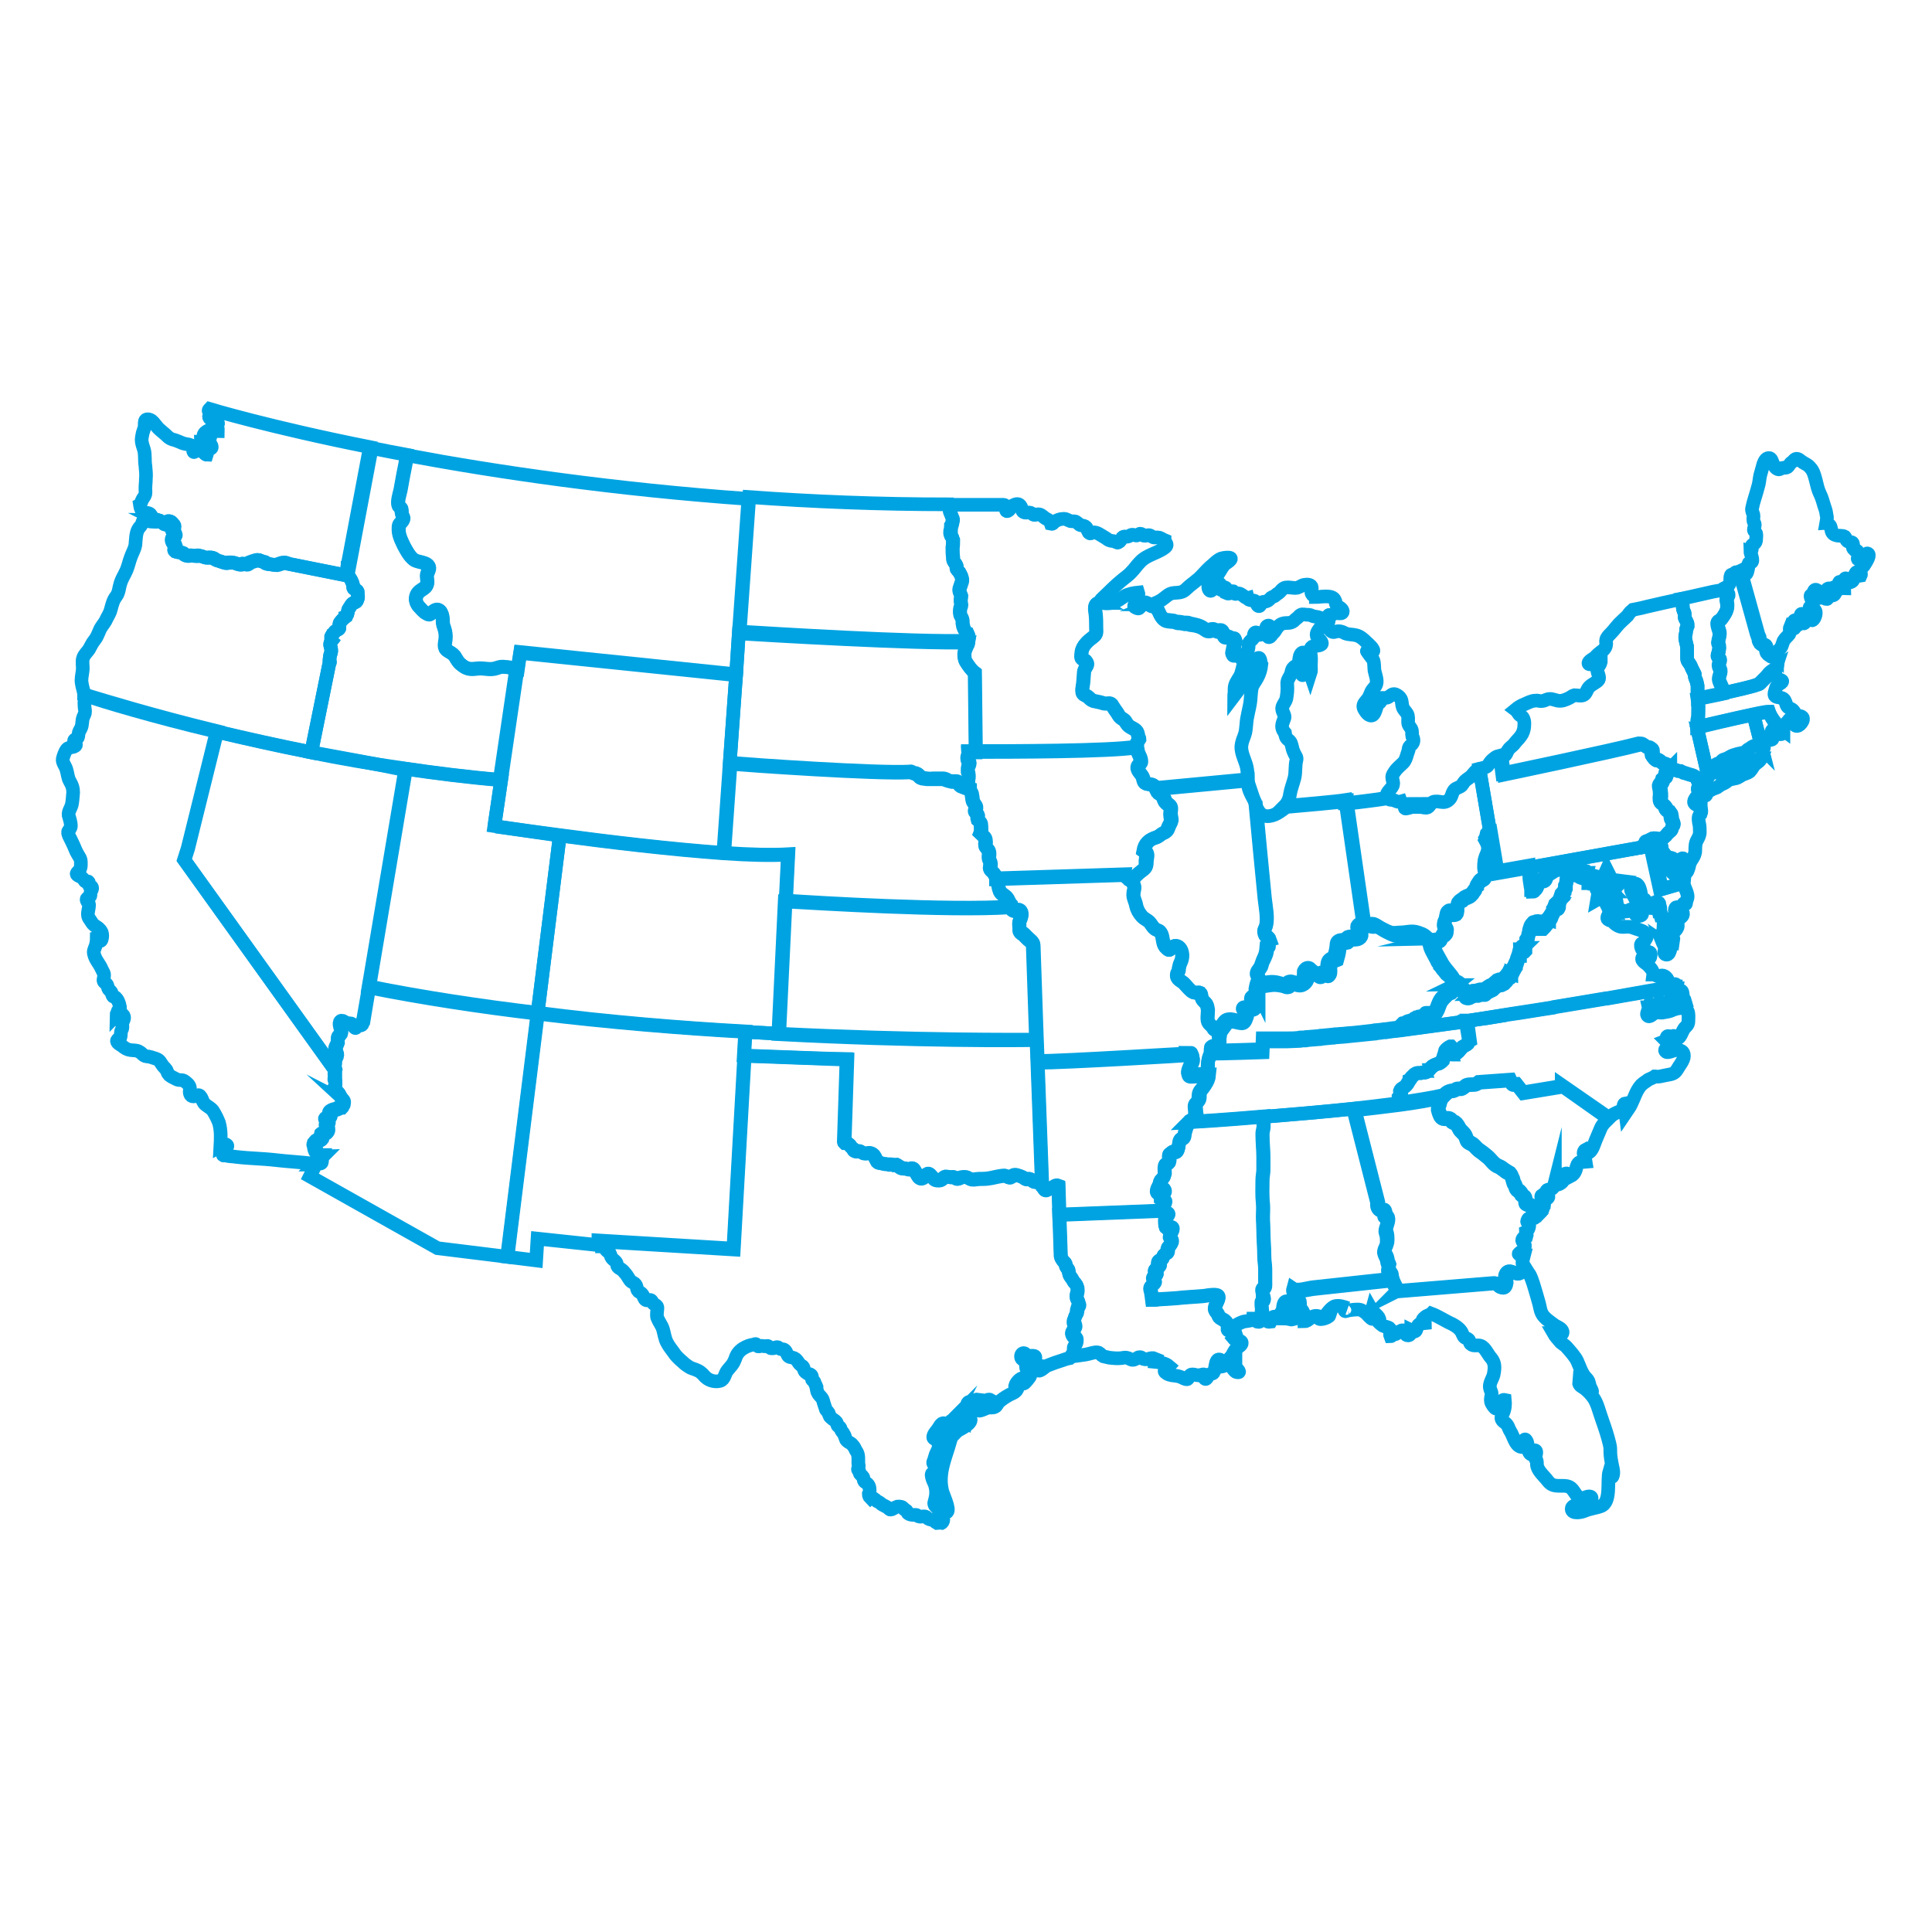<svg id="SvgjsSvg1001" width="288" height="288" xmlns="http://www.w3.org/2000/svg" version="1.1" xmlns:xlink="http://www.w3.org/1999/xlink" xmlns:svgjs="http://svgjs.com/svgjs"><defs id="SvgjsDefs1002"></defs><g id="SvgjsG1008" transform="matrix(1,0,0,1,0,0)"><svg xmlns="http://www.w3.org/2000/svg" enable-background="new 0 0 425.2 425.2" viewBox="0 0 425.2 425.2" width="288" height="288"><path fill="none" stroke="#00a3e2" stroke-miterlimit="10" stroke-width="3" d="M299.4 206.4c-.6.6-1.4.3-2.1.5-.3.1-.4.4-.7.6-.3.1-.7 0-1 .1-.8.3-.7.6-.8 1.5-.1.8-.3 1.5-.5 2.2-1 .4-1.5.5-1.5 1.8 0 .4.1 1-.1 1.4-.5.8-.5.1-1.1.2-.4 0-.7.4-1 .4-.4 0-.9-.7-1.2-.9-.4-.3-.5-.6-1-.5-.4.1-.9.6-.8 1 .1 0 .2 0 .3 0 .1 1.2-.9 2.4-2.1 2.2-.7-.1-.9-.4-1.6-.1-.3.1-.2.4-.7.5-.4.1-.6-.1-.9-.2-1.3-.3-2.1-.4-3.3-.2-1.1.2-2.1.1-2.3 1.4 0 .2 0 .4 0 .5-.3-.6-.5-1.3-.3-2.1.1-.5.5-1 .4-1.4-.1-.6-.5-.5-.3-1.2.1-.4.6-.9.8-1.3.2-.5.2-.9.5-1.4.5-1.1.8-1.5.8-2.8.6-.1.3-.4.4-.7 0 0 .1-.9.1-.9-.2-.6-.9-.7-1.1-1.4-.3-.9.1-1 .3-1.8.4-1.7-.1-4.1-.3-5.9-.6-6-1.4-14.4-2-20.8.2.6.5 1.2.9 1.7 1.1 1.4 3.1.8 4.4-.1.3-.2.7-.5 1-.7.2-.1.3-.3.5-.4 3.5-.3 11.4-1 13.3-1.3l0 .8c0 0-.1 0 .1 0l3.9 27c-.3.2-.7.4-.7.6C299.2 205.3 300.1 205.6 299.4 206.4zM354 246.2c-.7.7-1.3 1.2-1.7 2.1-.4.9-.7 1.7-1.1 2.6-.4.9-.7 2.5-1.8 2.9-.1-.3-.2-.6-.4-.8-1 .5-.1 2 0 2.7-1 .1-1.6-.3-2 1-.2.9-.4 1.7-1.4 2.2-.3-.4-.6-.8-1.1-.6-.7.2-.3.5-.3 1 0 .8-1 1.5-1.9 1.5 0-.2-.1-.4-.1-.6-.1.4-.2 1.1-.6 1.4-.4.3-1.1 0-1.3.6-.3.6.8.9.4 1.4-.4.6-1.2-.1-1.3-.6-.7.5.6 1.3.5 1.9-.4.1-.2.7-.3 1-.1.4-.3.7-.6 1-.3-.3-.6-.5-.9-.8-.2-.1-.4-.2-.5-.4-.5-.5-.7-.6-1.3-.8-.6-.2-.4-.6-.5-1 0-.2-.1-.5-.2-.6-.2-.2-.5-.3-.6-.5-.1-.3-.2-.5-.4-.6-.1-.3-.4-.3-.6-.5-.3-.3-.3-.7-.5-1.1-.1-.2-.3-.4-.3-.6-.1-.3-.1-.6-.2-.7-.2-.4-.4-1-.6-1.2-.5-.3-.9-.5-1.3-.8-.4-.3-.6-.5-1.1-.7-1.3-.5-1.7-1.5-2.7-2.3-.6-.5-1.1-.9-1.7-1.3-.5-.3-.9-.9-1.4-1.3-1.1-.7-1.1-.4-1.5-1.6-.3-.9-1.1-1.2-1.5-2-.2-.4-.6-1-.9-1.2-.3-.1-.4.1-.6-.2-.2-.3-.3-.5-.6-.6-.5-.2-.8 0-1.3-.1-.7-.2-.9-1.1-1.1-1.7-.2-.5-.1-.7.2-1.2.1-.3.1-.5.2-.8.1-.4.4-.8.7-1.1.1-.2.3-.3.4-.4.3-.3.8-.5 1.2-.6.3 0 .5 0 .6-.1.2 0 .4-.2.6-.3.5-.2.8.1 1.3-.2.4-.2.6-.6 1.1-.7.4-.1.9-.1 1.3-.1.6 0 .8-.2 1.2-.5l7-.5c.2.4.1.9.5 1 .3 0 .6-.1.8-.1l1.5 1.9 8.5-1.4c0-.1 0-.1 0-.2L354 246.2z" class="colorStrokefff svgStroke"></path><polygon fill="none" stroke="#00a3e2" stroke-miterlimit="10" stroke-width="3" points="276 290.4 276 290.5 275.9 290.5 275.9 290.4" class="colorStrokefff svgStroke"></polygon><path fill="none" stroke="#00a3e2" stroke-miterlimit="10" stroke-width="3" d="M271 298.5c-.3.4-.8.6-.6 1.2.6.3 1 .9 1.6 1.3.3.3 1.3 1.2.2 1-.6-.1-1-1.2-1.5-1.5-.7-.4-1.2.2-2 .3-.1-.4.4-1.7-.5-1.6-.6.1-.7 1.4-.8 1.9-.1.3-.1.7-.3 1-.3.4-.5.1-.9.4-.4.2-.7 1.6-1.2.7-.1-.2.3-.6 0-.7-.2-.1-1 .2-1.2.2-.5 0-1.4-.4-1.8-.1-.7.5-.2 1.3-1.4.8-.6-.3-1-.5-1.7-.6-.8-.1-1.4-.1-2.1-.5-1.1-.7-.1-.9.5-1.6-.8-.7-2.1-.9-3.2-1 0-.3 0-.5.1-.7-.9-.4-1.6.4-2.5.1-.4-.1-.4-.5-1-.4-.3 0-.6.4-1 .5-.6.2-.8 0-1.4-.3-.6-.2-.9-.1-1.5 0-.8.1-1.9 0-2.7-.1-.4-.1-.9-.2-1.3-.3-.4-.2-.6-.6-1-.8-.6-.3-2.1.3-2.8.4-1.2.2-2.3.3-3.4.5 0 0 .1-.1.1-.1.1-.1.2-.2.3-.4 0-.1.1-.2.1-.2l.2-.2c.2-.2.2-.7.2-1 0-.2 0-.3 0-.4 0-.2.2-.3.3-.5.2-.3.2-.7.2-1 0-.4-.4-.6-.6-.9-.2-.3-.4-.6-.3-.9 0-.3.5-.6.6-.9.1-.3-.1-.7-.2-1-.1-.3-.1-.8.1-1.1.1-.2.1-.4.2-.6.1-.2.2-.3.3-.5.1-.3 0-.7.1-1 0-.2.2-.2.3-.4.1-.2.1-.3 0-.5-.1-.4-.2-.7-.4-1-.1-.2-.2-.3-.2-.5 0-.2 0-.3 0-.5.1-.5.3-1 .2-1.6-.1-.3-.2-.7-.4-.9-.2-.3-.5-.5-.6-.8-.1-.2-.2-.3-.3-.5-.1-.1-.2-.2-.3-.4-.2-.2-.2-.5-.3-.8-.1-.2 0-.6-.2-.8-.3-.4-.5-.4-.5-.9 0-.4-.1-.4-.4-.7-.3-.3-.8-1-.7-1.5l-.3-8.8 23.1-.9c.1.3.2.6.2.6.2.2.7-.3.8.2 0 .3-.6.7-.7.9-.1.3 0 1.7.1 1.9.4.6 1-.2 1.4.1.4.3-.2 1.2-.3 1.4-.1.2-.2.5-.2.7.1.3.3.3.4.6.2.4 0 .8-.3 1.2-.1.2-.4.3-.5.5-.2.3 0 .4 0 .7 0 .6-.2.5-.7.8-.5.3-.3.8-.6 1.1-.3.3-.8.1-.9.7 0 .1 0 .3 0 .5.6-.1.5.2.2.5-.3.3-1 .4-.9 1 .1.4.7.3.3.8-.4.5-.9.2-.6 1 .2.4.6.4.1.9-.6.6-1 .6-.7 1.5.2.7.2 1.3.3 2 .4 0 1.2 0 1.6-.1 1.8-.1 3.6-.2 5.4-.4 1.4-.1 2.8-.2 4.2-.3.9-.1 2.1-.4 3-.2.9.2.2 1.3-.1 2-.2.3-.4.9-.2 1.3.1.3.4.5.6.9.2.4.1.5.5.8.3.2.7.4 1 .6.4.3.6.8.7 1.3 0 .2-.1.6 0 .7.1.2.5.2.7.3.3.1.9.5 1 .8-.1.3-.3.7-.5.9.4.5 1.4.3 1.7.7.4.6-.6 1.1-1 1.4C271.4 297.5 271.4 298 271 298.5zM164.7 109.8l-2.1 29.6-.6 9.2-47.5-4.9-.5 3.5c-.5-.1-2-.4-2.4-.4-1-.1-1.5 0-2.3.3-1.4.5-2.8-.1-4.3.1-1.6.2-2.3.1-3.6-1-.6-.5-.9-1.2-1.3-1.8-.5-.6-.9-.7-1.5-1.1-1-.6-.6-1.6-.5-2.5.1-1 0-1.7-.3-2.6-.3-.7-.3-1.2-.3-1.9-.1-1.5-.8-2.8-2.2-1.6-.7.6-.7.8-1.5.3-.6-.3-1-.9-1.5-1.4-1-1-1-2.6.2-3.5.5-.4 1.1-.6 1.4-1.2.4-.7.1-1.3.1-2.1 0-.6.5-1.2.5-1.8-.1-1.3-2.5-1.1-3.4-1.8-1-.8-1.6-2-2.2-3.1-.6-1.3-1.2-2.4-1.1-3.9 0-.9.4-.9.8-1.5.5-.8.1-.8-.1-1.6-.1-.3 0-.8-.1-1.1-.1-.3-.6-.4-.6-.6-.4-.8.2-2.6.4-3.5.2-1.1.4-2.2.6-3.3.3-1.5.6-2.9.8-4.4C109.4 103.9 135.2 107.7 164.7 109.8zM345.3 191.5c-.5.4-.5 1.1-.5 1.7 0 0 0 0 0 0 0 0 0 0 0 0 0 0 0 0 0 0 0 .2 0 .3 0 .5 0 .1 0 .2 0 .2 0 .1 0 .2 0 .2 0 .2-.1.4-.2.6 0 0 0 0 0 0 0 .1-.1.2-.1.2 0 0 0 0 0 0 0 .1 0 .1-.1.2 0 0 0 .1 0 .1 0 0 0 0 0 .1 0 .1-.1.2-.1.3 0 0 0 .1 0 .1 0 0 0 0 0 .1 0 0 0 .1 0 .1 0 0-.1.1-.1.1-.2.3-.4.5-.6.7-.1.3-.2.6-.3.9 0 0 0 0 0 0 0 .1 0 .2 0 .3 0 0 0 .1 0 .1 0 0 0 0 0 .1 0 0 0 .1 0 .1 0 .1 0 .1-.1.2 0 .1-.1.1-.1.2-.1 0-.1.1-.2.1 0 0-.1 0-.1 0 0 0-.1 0-.1 0 0 0-.1 0-.1 0 0 0-.1 0-.1 0l0 0c0 0 0 0 0 0 0 0-.1.1-.1.1 0 0 0 0 0 0 0 .1-.1.1-.1.2 0 .1-.1.1-.1.2 0 0 0 0 0 0 0 .1-.1.1-.1.2 0 .1-.1.1-.1.2 0 .1-.1.1-.1.2 0 0 0 0 0 0 0 .1 0 .1-.1.2 0 .1-.1.3-.1.4-.1.3-.3.6-.5.9 0 .1-.1.1-.1.2 0 0 0 .1-.1.1-.1.1-.2.3-.3.4-.1.1-.1.1-.2.2-.1.2-.2.4-.4.5 0 0 0 0-.1.1 0 0 0 0 0 0 0 0 0 0-.1.1 0 0-.1.1-.1.1 0 0 0 0 0 0 0 0 0 0-.1 0 0 0 0 0 0 0 0 0 0 0 0 0 0 0 0 0-.1 0 0 0-.1 0-.1 0h-.1v-.1c-.2.1-.4-.2-.6-.2-.1 0-.1 0-.2 0 0 0-.1 0-.1 0-.1 0-.1 0-.2 0-.1 0-.2 0-.3.1-.1 0-.1 0-.2.1 0 0 0 0 0 0 0 0 0 0-.1 0 0 0-.1 0-.1 0 0 0 0 0 0 0 0 0 0 0-.1 0-.1 0-.1.1-.1.1 0 0 0 0-.1.1 0 0 0 0-.1.1-.2.2-.4.5-.5.9 0 .1-.1.2-.1.3-.1.3-.1.7-.2 1 0 .1-.1.2-.1.4 0 0 0 0 0 .1 0 0 0 .1 0 .1 0 0 0 .1 0 .1-.1.2-.2.3-.4.6 0 0 0 0 0 0 0 0 0 0 0 0 0 0 0 0 0 0 0 0 0 0 0 .1 0 .2 0 .5 0 .7 0 0 0 .1 0 .1 0 .1 0 .1-.1.2 0 0-.1.1-.1.1 0 0-.1.1-.1.1 0 .1-.1.1-.1.1 0 0 0 0-.1 0 0 0 0 0 0 0 0 0 0 0 0 0 0 0-.1 0-.1 0 0 0 0 0 0 0-.1 0-.2.1-.3.1 0 0 0 0 0 0 0 0-.1 0-.1.1 0 0 0 0 0 0 0 0 0 0 0 0-.1.1-.2.2-.3.3 0 0 0 .1 0 .1 0 0 0 .1 0 .2v0h-.1c0 .1 0 .2-.1.3-.1.5-.3 1.1-.5 1.6 0 .1-.1.2-.1.3 0 0 0 0 0 0 0 .1-.1.2-.1.3 0 .1 0 .1-.1.2-.2.5-.4 1-.7 1.4-.1.1-.1.2-.2.3 0 0 0 .1 0 .1 0 0 0 .1-.1.1 0 0 0 0 0 .1 0 0-.1.1-.1.1 0 0 0 0 0 0 0 0-.1.1-.1.1 0 0 0 0-.1 0-.1.1-.2.1-.3.1-.1.2-.4.5-.5.7 0 0-.1.1-.1.1 0 0 0 0 0 .1 0 0-.1.1-.1.1 0 0 0 0-.1.1-.1.1-.1.1-.2.2-.1.1-.1.1-.2.1 0 0 0 0 0 0-.1 0-.1.1-.2.1-.1 0-.1.1-.2.1l0 0c0 0-.1 0-.1 0 0 0-.1 0-.1 0 0 0 0 0-.1 0 0 0 0 0-.1 0-.1 0-.2.1-.3.1-.1 0-.1.1-.2.1-.2.2-.4.3-.5.4-.1.1-.1.1-.2.2 0 0 0 0 0 0 0 0-.1.1-.1.1 0 0-.1.1-.1.1 0 0 0 0 0 0-.1.1-.2.1-.2.1 0 0 0 0 0 0-.2.1-.4.2-.6.3-.4.2-.7.5-1 .7-.2.1-.5.1-.8.1-.3 0-.6.1-.9.2-.3.1-.6.1-.9.1-.1 0-.3.1-.4.1 0 0 0 0 0 0-.1 0-.1.1-.2.1 0 0 0 0 0 0-.1.1-.2.1-.3.2-.2.1-.7.1-.9-.1-.1-.1-.2-.3-.2-.4 0-.1 0-.1 0-.2 0 0 0-.1 0-.1 0 0 0-.1-.1-.1-.3-.2-.4-.6-.7-1 0 0 0 0 0 0 0 0 0-.1-.1-.1 0 0 0-.1-.1-.1 0 0 0 0 0 0 0 0 0-.1-.1-.1-.1-.1-.3-.2-.4-.2-.2 0-.3 0-.5.1v0c-.1-.6-.4-1.1-.9-1.7-.8-1-1.5-1.7-2.1-2.9-.6-1.1-1.4-2.3-1.7-3.6 0-.1 0-.2-.1-.3 0-.1 0-.1 0-.1 0 0 0 0 0-.1 0 0 0-.1 0-.1 0-.1 0-.1 0-.2 0 0 0-.1 0-.1 0 0 0 0 0 0 0 0 0-.1 0-.1 0 0 0-.1-.1-.1.4-.1 1.4 0 1.7-.2.4-.3.2-.8.6-1.1.3-.1.4 0 .6-.3.1-.1.3-.3.3-.5.1-.5-.5-.8-.6-1.2-.2-.6 0-.7.2-1.2.3-.6.1-1.5.6-1.8.5-.5.6.1 1 .3.3.1.7 0 .9-.1.3-.3.2-.5.2-.7 0-.5-.1-1 .1-1.4.2-.3.7-.7 1.1-.9.4-.5 1.1-.6 1.6-.9.3-.2.5-.5.6-.6.1-.3.5-.6.6-.8.1-.3.1-.7.4-.9 0-.2.1-.2.2-.4.2-.4.5-.6.8-.8.2-.1.6-.3.7-.5.1-.2.1-.6.1-.8 0-.6-.3-1-.3-1.6 0-.6 0-1.2.2-1.7.2-.6.5-1.1.6-1.6.2-.8.1-1.5-.2-2.2-.1-.2-.2-.3-.3-.5.2-.3.1-.7.2-1 .2-.3.6-.4.7-.6.1 0 .2 0 .2 0l1.5 8.9 6.8-1.2c0 .3 0 .5.1.8 0 .5.1 1.1.1 1.6 0 .6.1 1.1.2 1.7 0 .4.2.9.2 1.3.1 0 .3-.1.3-.2.3-.3.5-.4.6-.7.1-.3.1-.7.3-1 .4-.7 1.2 0 1.6-.7.2-.3.2-.6.5-1 .3-.3.6-.4.9-.6.7-.4 1.3-.7 2.2-.7 0 0 .1 0 .1 0 0 0 .1 0 .1 0 0 0 .1 0 .1 0 0 0 .1 0 .1 0 .1 0 .2 0 .4 0 .1 0 .2 0 .2 0 0 0 .1 0 .1 0 .1 0 .1 0 .2 0 0 0 .1 0 .1 0 0 0 .1 0 .1 0 .1 0 .1 0 .2 0C345.2 191.5 345.2 191.5 345.3 191.5zM373.9 181c.2.7.2 1.4.2 2.1 0 .8-.3 1.2-.6 1.8-.4.7-.4 1.5-.4 2.3 0 .7-.3 1.3-.7 1.9-.4.6-.6 1-.7 1.7-.1.3-.4 1.7-.9 1.1-.4-.5.4-3.9-.9-2.8-.2.2-.5.6-.8.6-.3 0-.4-.3-.6-.5-.5-.6-1-.3-1.6-.7-.2-.1-.5-.6-.8-.8 0 0 0 0 0 0-.1-.3-.4-.4-.4-.7v-.5c0-.3-.5-.6-.4-1 0-.3.1-.4.3-.6.1-.1.2-.2.3-.3.2-.2.5-.4.7-.6.2-.3.3-.4.6-.7.2-.2.6-.4.7-.7.1-.1 0-.3.1-.5.1-.2.2-.2.3-.4.2-.4 0-.7-.1-1-.3-.6-.1-1.4-.5-1.9-.8 0-.7-.9-1.2-1.4-.2-.3-.5-.3-.7-.6-.2-.3-.2-.7-.2-1 .1-.8 0-1.5-.1-2.3-.1-.5-.1-.5.2-.9.3-.3.3-.6.5-1 .1-.3.3-.3.5-.5.2-.3.1-.6.2-.9.1-.4.4-.8.7-1.1 0 0 0 .1.1.1.1.2.2.2.4.2.4 0 .8 0 1.2.2.2 0 .4.1.6.1.2.1.4.2.6.3.5.1.9.3 1.3.4.7.2 1.4.3 1.7 1.1.2.5.5.9.3 1.5-.1.3-.2.6-.1.9.1.2.3.4.4.6.1.3-.1.6-.1.9-.4-.2-.7-.1-1 .5-.4.8-.1 1 .6 1.4.8.5 1 .9.7 1.8C373.7 179.6 373.8 180.2 373.9 181zM380 131.6c-.1.3-.1.6 0 .9 0 .2.1.3.1.5v.5c0 1-.7 2-1.3 2.8-.2.3-.6.3-.8.6-.2.4 0 .9.1 1.3.1.3.2.7.3 1 .1.7-.2 1.4-.3 2.1-.1.4.2.6.2 1 .1.4-.1.9-.1 1.2-.1.3-.3.7-.2 1 .1.3.5.4.5.9 0 .3-.3.7-.3 1 0 .4.3.8.4 1.2.1.8-.5 1.4-.3 2.2.2.7.7 1.4.8 2.1 0 .2 0 .5 0 .8-2.4.5-4.6 1-5.4 1.1 0-.3-.1-.4-.1-.7 0-.2 0-.5 0-.7 0-.5 0-1 0-1.5-.1-.5-.2-1-.4-1.4-.1-.2-.2-.5-.2-.7 0-.1 0-.2 0-.4 0-.1-.1-.2-.2-.4-.2-.5-.5-.9-.6-1.3-.2-.5-.6-.9-.8-1.3-.1-.2-.1-.6-.1-.8v-.7c0-.3 0-.6 0-.8 0-.3 0-.6 0-.8-.2-.9-.6-1.9-.3-2.8 0-.2.1-.4.1-.7 0-.2 0-.5.1-.6 0-.1.1-.2.2-.4 0-.1 0-.2 0-.4 0-.2-.1-.4-.2-.6-.1-.3-.3-.5-.4-.8-.1-.2 0-.5 0-.6 0-.4-.1-.7-.3-1-.2-.5-.1-.9-.2-1.4 0-.4-.1-.8-.2-1.2.6-.1 1.2-.3 1.7-.4 1.8-.4 3.6-.8 5.3-1.2.9-.2 1.9-.2 2.8-.7 0 0 0 0 0 0 0 .1 0 .2 0 .4.1.3.4.5.5.8 0 .2.1.3 0 .5C380.2 131.3 380.1 131.4 380 131.6zM279.1 207.8c-.1.3.2.6-.4.7-.1 1.3-.3 1.7-.8 2.8-.2.5-.3.9-.5 1.4-.2.4-.7.9-.8 1.3-.2.7.2.6.3 1.2.1.5-.3.9-.4 1.4-.2.8-.1 1.5.3 2.1 0 .2 0 .5-.2.8-.3.4-.8.3-.8.9 0 .5.4.8.5 1.3-.1 1.2-2.3 0-2.3.9 0 .3.4.5.5.7.1.2-.1.5-.1.6-.3.8-.5 1.5-1.4 1.3-.7-.1-1.4-.4-2.1-.3-.8.1-1.1.7-1.6 1.4-.2.3-.5.7-.8.9-.1-.2-.3-.3-.5-.4-.6-.2-.7 0-1-.6-.3-.5-.6-.6-.9-1-.5-.6-.2-2.1-.2-2.9-.1-.5-.1-.9-.4-1.4-.3-.4-.7-.6-.9-1.1-.2-.4-.1-1-.4-1.3-.4-.2-1 .1-1.5-.1-.7-.3-1.5-1.4-2.1-2-.6-.6-1.7-.8-1.5-2 0-.3.2-.4.3-.6.1-.2.1-.4.1-.7.1-.5.2-.9.4-1.3.4-.8.5-2 0-2.9-.5-.9-1.5-1-2.1-.2-.4.5-.5.5-1 0-.4-.3-.6-.8-.7-1.2-.2-.8-.2-1.9-.8-2.5-.3-.3-.8-.3-1.1-.6-.4-.3-.6-.7-.9-1.1-.5-.8-1.3-.9-2-1.7-.6-.7-1-1.4-1.2-2.3-.1-.8-.7-1.7-.6-2.6 0-.5.2-.8.2-1.4 0-.5-.4-.9-.3-1.3 0-.1 0-.1 0-.2.2-.7 1.1-1.5 1.6-1.9.9-.7 1.4-.8 1.4-2.2 0-1.1.6-1.8-.5-2.6.3-1.7 1.2-2.4 2.7-2.9.7-.2 1-.8 1.7-1 .8-.3.8-.8 1.1-1.5.2-.4.4-.7.5-1.2 0-.5-.2-1-.2-1.5 0-.4.2-1.1 0-1.5-.2-.4-.7-.6-1-1-.3-.4-.3-.8-.6-1.2-.3-.4-.7-.6-1-.9-.3-.3-.5-.6-.6-1l20.1-1.9c0 1 .1 2 .6 3 .3.7.7 1.3 1 2 .1.1.1.3.2.4.6 6.4 1.4 14.8 2 20.8.2 1.8.7 4.2.3 5.9-.2.8-.7.9-.3 1.8.2.6.9.8 1.1 1.4C279.1 206.9 279.1 207.8 279.1 207.8zM256.5 120.4c-1.7 1.4-4 1.6-5.6 3.3-.7.7-1.2 1.5-1.9 2.2-.6.7-1.4 1.2-2.1 1.8-1.5 1.2-2.8 2.6-4.2 3.9-.7.6-.6.9-.3 1.1-.1 0-.2 0-.3 0-1.6 0-1.1 1.6-1 2.6.1 1 .1 1.9.1 2.9 0 1 .2 1.4-.6 2-1.1.8-2.4 1.9-2.6 3.3 0 .4-.2 1 0 1.4.2.3.8.4 1 .8.4.5.2.8-.1 1.3-.3.5-.4.7-.4 1.3-.1 1-.1 2-.3 3-.1.4-.1 1.1.1 1.4.2.3.9.5 1.2.8.4.4.6.6 1.1.8.5.1.9.2 1.4.3.5.1.8.3 1.3.3.5 0 .9-.2 1.3.2.2.3.5.8.7 1.1.3.4.6.8.8 1.2.3.5.6.7 1.1 1 .5.3.4.5.8 1 .5.8 1.6.9 2.1 1.6.3.4.3.9.4 1.3.1.3.2.2.2.5-.1.2-.4.4-.5.6-.1.3-.1.6 0 .9 0 .1 0 .1 0 .2-5.6 1-28.8 1-35.4 1l-.2-17.4c-.7-.5-1.4-1.5-1.9-2.3-.4-.6-.4-1.2-.4-1.8 0-.9.6-1.7.8-2.5.1-.5.1-1-.2-1.6-.2-.5-.5-1-.7-1.5-.1-.2-.2-.5-.2-.7-.1-.3-.1-.4-.1-.7 0-.2 0-.6-.1-.8-.1-.3-.3-.5-.4-.8-.1-.4-.1-1.1 0-1.5.1-.3.2-.5.2-.8 0-.2-.1-.4-.1-.7-.1-.4.1-.8.1-1.2-.2-.6-.6-1.1-.3-1.8.1-.2.2-.6.3-.9.1-.2.2-.5.2-.8 0-.3-.1-.6-.2-.9-.1-.2-.1-.2-.2-.4-.1-.1-.1-.2-.2-.4-.2-.2-.4-.4-.6-.7-.1-.3.1-.6-.1-.9-.1-.3-.5-.6-.6-.9-.1-.3-.1-.6-.1-.9-.1-.6-.1-1.3-.1-2 .1-.5.1-1.2.1-1.7-.1-.2-.1-.4-.2-.6 0-.1-.1-.1-.1-.1-.1-.1-.1-.2-.2-.3-.1-.2-.2-1 0-1.1 0-.4.1-.7.1-1 .2-.2.2-.7.3-1 .1-.3.1-.6-.1-.9-.1-.2-.2-.6-.3-.8-.1-.2-.2-.4-.2-.6v-.5c0-.3-.1-.6-.2-.9 2.4 0 4.7 0 7.1 0 .9 0 1.8 0 2.6 0 .6 0 1.2 0 1.8 0 .6 0 .8-.1.9.5.1.4 0 1.2.6.8.5-.3.5-.9 1.1-1.2.6-.3 1.3-.5 1.7.3.3.6.1 1.1.8 1.3.5.1 1.2-.2 1.7.3.5.5.9 0 1.5.1.6.1 1 .7 1.6 1 .5.2.8.5 1 1.1.4.1.6-.3.8-.5.5-.3 1.2-.6 1.8-.6.7-.1 1.1.3 1.7.5.5.1.9-.1 1.3.2.4.2.5.6 1 .7.5.1.8.1 1.1.4.3.3.4.9.6 1.2.4.4.5.1 1 0 .7-.2 1.7.6 2.4 1 .4.2.7.5 1.1.7.4.2.9.1 1.3.3.5.2.5.4 1 0 .3-.3.4-.6.6-.9.4-.4.8-.1 1.2-.2.5-.1.6-.5 1.2-.4.6.1.6.3 1.2 0 .2-.2.2-.3.5-.2.3 0 .4.4.7.4.7.1.9-.4 1.6.1.6.5.8.2 1.5.3.5 0 .9.4 1.4.6C256.3 119.3 257.2 119.8 256.5 120.4zM123.2 183.9l-4.9 39.2c-12.6-1.5-25.2-3.4-37.2-5.8l8.1-48.1c6.8 1 13.9 1.9 21.1 2.5l-1.5 10.2C108.8 181.8 114.7 182.7 123.2 183.9zM323.3 229.1c-.4.2-.2.4-.4.7-.2.2-.6.4-.9.5-.4.2-.4.3-.7.7-.2.2-.3.5-.5.6-.1.1-.2.2-.3.2-.1 0-.1.1-.2.1-.1 0-.1.1-.2.1 0 0-.1 0-.1.1 0 0 0 0-.1 0 0 0-.1 0-.1 0-.2 0-.4 0-.5-.1 0 0 0 0 0-.1 0 0 0-.1 0-.2 0 0 0-.1 0-.1 0-.1 0-.1 0-.2 0 0 0-.1 0-.1 0 0 0 0 0-.1 0 0 0-.1 0-.1 0 0 0 0 0 0 0 0 0-.1 0-.1 0 0 0 0 0 0 0 0 0-.1 0-.1 0 0 0 0 0-.1 0 0 0-.1 0-.1 0-.1 0-.2-.1-.3 0 0 0 0 0 0 0 0-.1 0-.2 0-.2.1-.4.2-.6.4 0 0-.1.1-.1.1 0 0 0 0-.1.1-.1.1-.2.2-.2.4 0 .1-.1.2-.1.4-.1.4-.3.7-.3 1.1 0 .1 0 .2-.1.3 0 .1-.1.1-.1.2 0 .1-.1.1-.1.2-.1.1-.1.2-.2.2-.1.1-.3.3-.5.3-.2.1-.5.1-.7.2-.1 0-.1 0-.2.1 0 0 0 0 0 0-.1 0-.1 0-.2.1-.1 0-.1.1-.2.1-.1 0-.1.1-.1.1-.2.1-.4.3-.5.5 0 0 0 0-.1.1-.1.1-.1.2-.2.3 0 0 0 0 0 0 0 0 0 0-.1 0 0 0-.1 0-.1.1 0 0-.1 0-.1.1 0 0-.1.1-.1.1-.2.2-.5.2-.7.2-.3 0-.5 0-.7.1 0 0-.1 0-.1 0-.1 0-.1 0-.2 0-.2 0-.3 0-.5 0-.3 0-.4.2-.6.3-.2.2-.4.4-.6.6-.1.2-.2.4-.4.5 0 .1-.1.1-.1.2-.2.3-.4.7-.7 1.1 0 0 0 0-.1.1 0 0 0 0-.1.1-.4.4-.9.4-1.1 1 0 0 0 0 0 0 0 0 0 .1 0 .1 0 .2.1.3.1.6 0 .3-.1.3-.2.5 0 0-.1.1-.1.1 0 0-.1.1-.1.1 0 0 0 0 0 0 0 .1 0 .1 0 .2 0 .2 0 .4 0 .6 0 .2 0 .3 0 .5v0c-3.1.4-6.5.8-10 1.2-6.7.7-13.8 1.3-19.9 1.8-8.2.7-14.7 1.1-16.4 1.2 0 0 .1-.1.1-.1.3-.4.8-.5 1.2-.8.4-.4.3-.7.2-1.2 0-.5-.1-.9-.1-1.4 0-.6.3-.6.6-1.1.4-.5.2-1 .3-1.6.1-.5.3-.8.6-1.1.6-.8 1.3-1.8 1.4-2.9 0-.1 0-.3 0-.5 0-1-.1-1.8.1-2.8.1-.5.3-.7.5-1.1 0-.1.1-.1.1-.2 0 0 0-.1 0-.1 0-.1 0-.1 0-.2 2.6 0 11.4-.3 11.4-.3l.1-2.4c.9 0 1.9 0 2.9 0 .2 0 .5 0 .8 0 .3 0 .5 0 .8 0 .3 0 .5 0 .8 0 .8 0 1.7-.1 2.5-.1.3 0 .5 0 .8-.1.2 0 .4 0 .5 0 .3 0 .5 0 .8-.1.8-.1 1.6-.1 2.4-.2.3 0 .5 0 .8-.1.7-.1 1.4-.1 2.1-.2.3 0 .5 0 .8-.1 0 0 .1 0 .1 0 .4 0 .9-.1 1.4-.1 0 0 .1 0 .1 0 .3 0 .6-.1.9-.1 1.9-.2 3.9-.4 5.9-.6.2 0 .4 0 .6-.1.3 0 .7-.1 1-.1.2 0 .4-.1.6-.1.1 0 .3 0 .4 0 .4-.1.9-.1 1.3-.2.6-.1 1.2-.1 1.8-.2 0 0 0 0 0 0 2.4-.3 10-1.4 14.8-2-.1 0-.2 0-.3 0L323.3 229.1z" class="colorStrokefff svgStroke"></path><path fill="none" stroke="#00a3e2" stroke-miterlimit="10" stroke-width="3" d="M310.4 237.6c.1-.2.2-.4.4-.5C310.6 237.2 310.5 237.4 310.4 237.6zM314.5 235.5C314.5 235.5 314.5 235.5 314.5 235.5L314.5 235.5C314.5 235.5 314.5 235.5 314.5 235.5zM319.3 231.4C319.3 231.4 319.3 231.4 319.3 231.4 319.3 231.4 319.3 231.4 319.3 231.4c0 0 0 .1 0 .1C319.3 231.5 319.3 231.4 319.3 231.4zM320.2 232c.1 0 .1 0 .2-.1C320.3 231.9 320.2 232 320.2 232c0 0-.1 0-.1.1C320.1 232 320.1 232 320.2 232zM164.1 227l-.3 5.2-2.4 42.6-29.7-1.8 0 0c0 .1.1.1.1.2 0 0 0 0 0 .1 0 0 0 .1 0 .1 0 0 0 .1.1.1 0 0 .1 0 .2.1 0 0 .1.1.1.1.1.1.2.1.2.3 0 0 0 .1 0 .1l-14.1-1.5c0 0 0 0 0 0l-.3 4.8v0l-6.4-.8 6.7-53.7C133.9 224.9 149.6 226.2 164.1 227zM396.8 158.4c-.1.5-.6 1.1-1 1.3-.7.3-1-.3-1.3-.9-.3-.7-.4-.9-.9-.2-.3.4-.9.9-1 1.4-.1.2-.1.5-.1.7-2.4-1.8-3.2-4.1-3.2-4.1-.3 0-1.6.2-3.4.6-4.2.9-11 2.5-12.4 2.8 0-.1 0-.3 0-.4 0-.2 0-.5 0-.7 0-.5.2-.9.2-1.5 0-1.3.1-2.5-.1-3.7 0 0 0 0 0 0v0c.9-.2 3.1-.6 5.4-1.1 3-.7 6.3-1.4 7.6-1.9.3 0 .7-.3.8-.5.4-.4.8-.8 1.2-1.2.4-.4.6-.8 1.1-1.2.3-.2.8-.6 1.1-.8-.1.3-.2.7-.1 1.1.1.6.2 1.1.8 1.4.5.2 1.1.3.5.8-.6.4-1 .5-1.2 1.3-.1.4-.5 1.3-.1 1.6.4.4 1.3.2 1.8.6.5.4.5 1.1.8 1.6.3.5.9.5 1.3.9.4.4.5 1 1 1.2C396.4 157.6 396.9 157.7 396.8 158.4zM368.3 181.6c-.1.2-.2.2-.3.4-.1.2 0 .4-.1.5-.1.3-.5.5-.7.7-.2.2-.3.4-.6.7-.2.2-.5.4-.7.6-.1.1-.2.2-.3.3-.1 0-.2-.1-.2-.1-.3-.1-.6-.1-1-.2-.3 0-.6-.1-.9.1-.3.2-.6.3-1 .5-.2 0-.4.1-.4.3 0 .1 0 .3-.1.4-.1.1-.3.2-.4.3-.1.1-.2.2-.3.4l-25 4.5-6.8 1.2-1.5-8.9-2.4-14.1c.4-.1.8-.2 1.2-.3.7-.2.8-.7 1.2-1.2.3-.4.7-.7 1.1-1 .3-.2.6-.3 1-.4l.5 3.9c0 0 23.9-5 30-6.6.1 0 .2 0 .2 0 .2 0 .5 0 .7.1.2.1.4.3.6.5.2.1.4.1.6.2.4 0 .7.1.7.6 0 .4 0 .9.1 1.3.1.2.3.4.5.6.1.1 0 .2.2.2.1 0 .2 0 .3 0 .2 0 .5 0 .7.2.2.1.3.5.6.6.4.1 1.1.1 1.2.5.1.2.1.4.2.5-.3.4-.6.7-.7 1.1-.1.3 0 .6-.2.9-.1.2-.3.3-.5.5-.1.4-.2.6-.5 1-.3.4-.3.4-.2.9.2.8.2 1.5.1 2.3 0 .3 0 .7.2 1 .2.3.5.3.7.6.4.5.3 1.3 1.2 1.4.4.6.2 1.4.5 1.9C368.3 180.9 368.4 181.2 368.3 181.6zM338.9 266.9C338.9 266.9 338.9 266.9 338.9 266.9c-.2.2-.4.2-.6.3-.1.1-.1.4-.2.5-.3.4-.4.4-.9.5-.4 0-.8-.3-1 .3-.3.6.1.4.3.8.2.5-.1 1.5-.7 1.8 0 .3.3.6.2.9-.4.1-1 .5-1 1 .1.5.7.6.6 1.3-.1.7-.5.9-1 1.3-.3.3-.6.3-.1.6.2.1.7.1.9.1-.2.8-.5 1.5-.2 2.3 0 .1.1.2.2.4-.3.3-.7.7-1 1-.5.5-1.1.1-1.7-.1-.6-.3-1.1-.1-1.4.6-.2.6 0 1.1 0 1.7-.1.6-.3 1.3-1 1.1-.6-.1-.6-.8-1.2-.9-.3-.1-.6 0-.9 0l-20.6 1.7c-.2 0-.3 0-.5 0 .1 0 .1-.1.2-.1.2-.1.5-.1.7-.1 0 0-.1 0-.1 0 0 0 0 0 0 0 0 0 0 0 0 0 0 0-.1 0-.1 0-.7 0-1.2-1.4-1.4-2.2-.1-.2-.1-.4-.1-.5 0-.5-.1-.5-.4-.8-.5-.5-.5-.6-.4-1.2 0-.2.1-.6.1-.6-.1-.3-.3-.5-.3-.7-.1-.5-.1-.6-.2-.9-.2-.4-.4-.8-.5-1.2-.1-.4.1-.9.3-1.2.2-.6.3-.7.3-1.3 0-.5 0-.9-.1-1.4-.1-.5-.3-.7-.2-1.2.1-.6.8-1.9.3-2.6-.3-.2-.6-.1-.6-.5 0-.2.2-.5.1-.6-.1-.6-.5-.4-.8-.5-.7-.2-1-1.1-.8-1.7l-5.2-20.4c3.5-.4 6.9-.8 10-1.2 3.8-.5 7.2-1.1 9.7-1.7-.3.3-.6.8-.7 1.1-.1.4-.1.6-.2.8-.3.5-.4.7-.2 1.2.2.6.4 1.5 1.1 1.7.5.1.8-.1 1.3.1.3.2.4.4.6.6.3.3.4.1.6.2.4.2.7.8.9 1.2.4.9 1.2 1.1 1.5 2 .4 1.2.4 1 1.5 1.6.5.3.9.9 1.4 1.3.6.4 1.1.8 1.7 1.3 1.1.8 1.4 1.8 2.7 2.3.5.2.7.5 1.1.7.4.4.8.6 1.3.8.3.2.5.8.6 1.2.1.2.1.5.2.7 0 .2.2.4.3.6.2.4.2.8.5 1.1.2.2.5.2.6.5.2.2.3.4.4.6.2.2.5.3.6.5.1.2.2.5.2.6.1.5-.1.8.5 1 .5.2.8.4 1.3.8.1.2.3.3.5.4C338.4 266.3 338.7 266.6 338.9 266.9zM257.6 180.7c0 .5-.3.7-.5 1.2-.3.8-.3 1.2-1.1 1.5-.7.3-1 .8-1.7 1-1.5.4-2.4 1.2-2.7 2.9 1.1.8.4 1.5.5 2.6.1 1.3-.5 1.4-1.4 2.2-.5.4-1.4 1.2-1.6 1.9-.1 0-.1-.1-.2-.1-.2-.1-.3-.2-.5-.3-.1-.1-.2-.2-.3-.3-.1-.1-.3-.2-.4-.4-.1-.1-.2-.2-.2-.3l-28.3.9c0 0 0-.1 0-.1-.2-.7-.4-1.1-.9-1.6-.8-.6-.4-.9-.4-1.8 0-.3-.2-.6-.3-.9-.2-.7.2-1.4-.2-2.1-.2-.3-.6-.5-.6-.9-.1-.4.1-.8 0-1.1 0-.9-.5-1-1.1-1.6.2-.5.1-1.2.1-1.7 0-.7-.2-.9-.7-1.3-.1-.3 0-.6 0-1-.1-.4-.2-.3-.4-.5-.5-.5.1-.8 0-1.4-.1-.5-.6-.8-.7-1.3-.1-.4-.1-.9-.2-1.3 0-.4-.2-.6-.4-1-.1-.2-.1-.3-.1-.5v0c0-.1 0-.2 0-.2-.1-.5-.3-.9-.2-1.4 0-.2.1-.5.1-.7v-.7c0-.3-.1-.5-.2-.7 0-.2 0-.5 0-.6 0-.3 0-.5.2-.7.1-.2.2-.4.2-.6 0-.3-.3-.4-.4-.6-.1-.2-.2-.5-.1-.7 0-.3.3-.4.2-.6 0-.2-.1-.4-.1-.6.2 0 .8 0 1.7 0 6.5 0 29.8 0 35.4-1 .1.6.2 1.3.5 1.8.2.4.4.9.4 1.4 0 .5-.4.6-.6 1-.5 1 .7 1.7 1 2.5.2.4.1.9.5 1.3.4.3.9.2 1.4.3.6.1.8.5 1 1 .2.3.3.7.6 1 .4.3.8.4 1 .9.2.4.2.8.6 1.2.3.4.8.5 1 1 .2.4 0 1.1 0 1.5C257.5 179.7 257.7 180.2 257.6 180.7zM68.8 165.6c-7.6-1.5-14.7-3.1-21-4.6l-6.4 25.8-.8 2.5 33.2 46.3c0-.1 0-.3 0-.4-.1-.2-.1-.4-.1-.6 0-.3.1-.4.1-.6 0-.3-.2-.4-.1-.6 0-.2.2-.3.3-.5.3-.5.3-.9.1-1.4-.8-.3.2-1.6.3-2 0-.5-.2-.8.1-1.2.2-.3.4-.5.6-.8.3-.8-.5-1.7-.2-2.4.2-.4.6-.3.9-.1.5.3.6.3 1.2.4.6 0 .5.2.9.6.4.5.4.2.7-.1.3-.3.7-.1 1-.3.2-.1.2-.3.2-.5 0 0 0 0 0 .1 0-.1 0-.1 0-.2 0 .1 0 .1 0 .2 0-.2.1-.3.1-.5v.7l1.3-7.8 8.1-48.1C82.1 168 75.3 166.8 68.8 165.6zM79.7 224.7c0 0 0-.1 0-.1C79.7 224.6 79.7 224.6 79.7 224.7zM113.9 147.2L113.9 147.2l-3.6 24.4-1.5 10.2c0 0 5.9.9 14.4 2 10.4 1.4 24.6 3.1 36 3.9l1.4-19.8 1.4-19.5-47.5-4.9L113.9 147.2zM262.2 234.5c.1-.2.2-.4.3-.7.1-.2.1-.4.1-.6-.1-.4-.2-.7-.4-1h0c-1 .1-27.9 1.7-33.8 1.7l1 27.2c.1.1.1.1.1.2.2.2.2.5.5.6.3.1.5-.2.8-.3.3 0 .4 0 .7-.2.4-.3.9-.7 1.4-.5l.2 6.5 23.1-.9v0c0-.1-.1-.2-.1-.3-.1-.4.1-.7.2-1.1.6-1.2-.1-.7-.8-1.2 0-.7 1.3-1.3.8-2.1-.4-.7-1 .5-1.4.9-.7-.6.2-1.7.4-2.3.1-.6.2-.6.6-1 .3-.3.4-.8.5-1.2 0-.5-.1-1 0-1.5.1-.7.4-.4.8-.7.6-.5-.2-2.1.5-2.1.1-.3.9-.8 1-.3.7 0 .7-1.8.9-2.2 0-.2.2-.6.3-.7.2-.2.4 0 .5-.1.4-.3.3-.8.4-1.2.2-.8.5-1.8 1-2.5 0 0 .1-.1.1-.1.3-.4.8-.5 1.2-.8.4-.4.3-.7.2-1.2 0-.5-.1-.9-.1-1.4 0-.6.3-.6.6-1.1.4-.5.2-1 .3-1.6.1-.5.3-.8.6-1.1.6-.8 1.3-1.8 1.4-2.9-1.3.2-2.6.2-3.9.3C260.8 237.1 262 235.1 262.2 234.5zM226.2 206.8c-.3-.3-.6-.6-.9-.9-.3-.3-.7-.4-.9-.8-.2-.3 0-.7-.1-1.1 0-.4-.1-.7 0-1 .3-.6.8-1.4.3-2.1-.5-.7-1.3 0-1.9-.6-.2-.2-.3-.4-.4-.6-13.7.9-42.3-.9-49.6-1.3l-1.4 29.2c30.2 1.6 53.4 1.4 56.7 1.3l-.7-20.4C227.5 207.6 226.6 207.2 226.2 206.8z" class="colorStrokefff svgStroke"></path><path fill="none" stroke="#00a3e2" stroke-miterlimit="10" stroke-width="3" d="M237.2 286.2c-.1-.2-.2-.3-.2-.5 0-.2 0-.3 0-.5.1-.5.3-1 .2-1.6-.1-.3-.2-.7-.4-.9-.2-.3-.5-.5-.6-.8-.1-.2-.2-.3-.3-.5-.1-.1-.2-.2-.3-.4-.2-.2-.2-.5-.3-.8-.1-.2 0-.6-.2-.8-.3-.4-.5-.4-.5-.9 0-.4-.1-.4-.4-.7-.3-.3-.8-1-.7-1.5l-.3-8.8-.2-6.5c-.5-.2-.9.2-1.4.5-.2.1-.4.1-.7.2-.3.1-.5.4-.8.3-.3-.1-.3-.4-.5-.6 0-.1-.1-.1-.1-.2-.1-.1-.2-.2-.2-.3-.2-.2-.4-.4-.6-.6-.3-.2-.5-.1-.8-.1-.5 0-.7-.6-1.2-.7-.3-.1-.5.1-.7.1-.2 0-.5-.3-.7-.4-.3-.2-.9-.4-1.3-.5-.3 0-.6 0-.8 0-.3.1-.5.4-.8.5-.5.1-.8-.5-1.4-.4-.9.1-1.8.3-2.7.5-.6.1-1.2.2-1.7.2-.6 0-1.2 0-1.8.1-.7.1-1 .1-1.6-.3-.5-.3-1-.3-1.6-.1-.3.1-.6.3-.9.3-.4 0-.3-.4-.8-.4-.3 0-.5.1-.9 0-.2-.1-.4-.2-.7-.1-.5.1-.8.6-1.3.8-.4.1-1.1.1-1.4-.3-.2-.2-.3-.4-.5-.6-.4-.4-.5-.8-1.1-.3-.3.3-.9 1-1.4.8-.5-.2-.7-1-1-1.4-.2-.2-.3-.7-.6-.8-.3-.1-.4.1-.7.2-.3.1-.4 0-.6-.1-.3-.1-.5 0-.8-.1-.3.1-.8-.2-1-.4-.1-.1-.2-.3-.4-.4-.2-.1-.3.1-.6.1-.4-.3-1 0-1.5-.2-.3-.1-.5 0-.8-.1-.3-.1-.6-.1-.9-.2-.3 0-.5-.1-.6-.4-.3-.5-.5-1.3-1-1.6-.6-.4-1.2 0-1.8-.1-.5 0-.8-.6-1.3-.5-.3 0-.5.2-.8 0-.3-.2-.2-.4-.4-.6-.2-.2-.4-.2-.5-.5-.2-.4-.6-.7-1.1-.7-.1 0-.2 0-.2 0-.1-.1 0-.1-.1-.2l.6-18.2c-1.2 0-18.3-.7-22.6-.8l-2.4 42.6-29.7-1.8 0 0c0 .1.1.1.1.2 0 0 0 0 0 .1 0 0 0 .1 0 .1 0 0 0 .1.1.1 0 0 .1 0 .2.1 0 0 .1.1.1.1.1.1.2.1.2.3 0 0 0 .1 0 .1l.5 0c.1.2.1.4.2.5.2.4.5.6.8.8.4.3.3.6.5 1 .3.7 1.2.9 1.3 1.7 0 .4.2.6.5.8.4.2.8.5 1.1.9.5.5.8 1.1 1.2 1.7.2.3.5.5.8.6.4.2.6.5.7.9.1.4.1.7.4 1 .3.2.7.4.9.7.2.3.3.7.5 1 .3.4.6.3 1 .2.6-.1.6.5.9.8.2.2.6.3.8.6.2.4 0 .9 0 1.3 0 .4-.1.9.1 1.3.3.8.9 1.5 1.2 2.4.3 1 .4 2.1.9 3 .4.8 1 1.5 1.5 2.2.5.8 1.3 1.5 2 2.1.4.4.8.7 1.3 1 .4.3.9.4 1.4.6.5.2 1 .4 1.4.8.4.3.6.7 1 1 .8.7 2.1 1 3.1.7 1-.3 1-1.6 1.6-2.3.3-.4.7-.8 1-1.2.3-.4.5-.8.7-1.3.3-1 .8-1.7 1.7-2.3.8-.5 1.6-.8 2.5-.9.1-.1.2-.1.3-.1.2 0 .3.4.5.5.3.1.6-.1.8-.1.3 0 .5.1.8.1.2 0 .5-.2.7 0 .2.1.3.3.5.4.2.1.5 0 .7 0 .3-.1.6-.3.9-.2.2.1.3.3.6.4.2.1.5 0 .7.1.2.1.4.3.5.5.3.5.3 1.1 1 1.2.6.1 1 .2 1.4.7.3.4.5.8.9 1.1.2.1.4.2.5.4.1.2.1.5.2.7.1.3.4.5.7.7.3.1.6.1.8.3.3.3.2.6.2.9 0 .4.5.3.6.8 0 .2.1.2.2.5.1.1.1.3.2.5 0 .4.1.7.2 1.1.2.5.7.9 1 1.3.2.3.3.7.4 1.1.1.4.3.8.4 1.2.1.5.5.6.7 1 .1.2.1.3.1.5.1.3.3.4.5.6.3.3.8.5 1.1.9.2.3 0 .6.4.9.1.1.3.1.4.3.1.1.1.3.2.5.1.3.5.6.6.9.2.3.3.7.4 1 .1.4.3.5.7.8.4.2.7.4.9.7.3.3.4.6.6 1 .2.3.4.6.5 1 .1.4.1.8.1 1.1 0 .3 0 .6 0 .9 0 .2.1.3.1.5 0 .5-.4.7 0 1.1.3.2.1.5.3.7.2.2.4.4.6.6.2.2.1.5.2.8.1.3.3.4.6.6.6.4.7 1 .7 1.7 0 .3-.1.5-.2.7 0 .3.1.6.3.8 0 0 .1-.1.1-.1.2.1.5.1.7.3.2.1.4.3.6.5.2.2.5.2.7.4.2.1.3.3.5.4.5.3 1.1.5 1.5.9.2.2.3.3.6.2.2-.1.4-.2.6-.3.2-.1.3-.2.6-.3.3 0 .5-.1.8 0 .2 0 .4.1.6.3.1.2.2.3.4.4.2.1.3.1.4.3.1.2.1.4.3.5.2.2.8.3 1.1.3.2 0 .4 0 .6 0 .2 0 .3.2.5.3.7.3 1.4-.3 1.9.3.4.4.7.4 1.2.5.2 0 .4.1.5.3.1.1.3.3.5.4.2 0 .3-.1.5-.1.2 0 .4.1.5.1.2-.1.4-.5.4-.7 0-.2-.1-.5-.2-.7-.2-.4-.4-1-.7-1.4-.2-.4-.6-.6-.9-1-.4-.6-.1-.8 0-1.4.3-1.1.3-2.2-.1-3.4-.2-.4-1.4-2.8 0-2.4.4 1.8.2 3.6.8 5.4.2.5 1.3 3.7 1.9 3.2.8-.6-1-4.1-1.1-4.9-.8-3.7.7-6.9 1.7-10.3-1.3-.1-1.3.6-1.7 1.6-.3.7-.3 1.5-.8 2.1-.2.2-.7 1.4-1.1.8-.1-.2 0-.5.1-.6.1-.3.2-.7.3-1 .2-.9 1.1-1.8.7-2.8-.1-.4-.3-.7-.6-.9-.3-.2-.6-.2-.5-.7.2-.8.8-1.2 1.2-1.9.2-.3.4-.7.7-.9.4-.2.7-.1.6.4.3.1.6 0 .8-.3.1-.1.2-.3.4-.5.1-.2.4-.2.5-.4-.4.4.2.6 0 1.1-.1.4-.6.8-.9 1-.3.1-.4.1-.7 0-.3-.1-.5 0-.8.1 0 .3 0 .6 0 .9 0 .3.2.7.4.3.2-.2.2-.5.5-.6.8-.3-.1 1.5-.1 1.5 1.2.2 2-1.4 2.9-2 .7-.4 3-1.5 2.7-2.5-.4-.1-.6 0-.7.3-.2-.2-1.1-.4-1.1-.9 0-.6 1-.9 1.3-1.2.6-.7-.3-.4-.3-1.2 0-.7.7-1.2.9-.3.8 0 .7-1.1 1.4-1 0 .8-.2 1.5.8 1 .6-.3 1.4-1.3 2.1-.9-.3.4-.5.8-.9 1.1-.4.3-1.4.3-1.6.8-.7 1.1 1.5-.1 1.9-.2.5-.1 1.1.1 1.6-.2.4-.2.5-.7.8-1 .5-.5 1.4-1.1 2.1-1.5.8-.5 1.9-.6 2.1-1.8-.2 0-.4-.1-.6 0-.1-.7 1.1-2.2 1.9-2-.1.4-.8 1.3 0 1.2.3-.1.7-.7.9-.9.6-.7.9-1.2.2-1.9-.4-.4-.6-.4-.6-1-.1-.6.3-.7-.3-1.2-.4-.4-.8-.3-.8-1 0-.4.3-.8.7-.7.8.2.7 2.4 1.3.6 1.1-.1 1.4 0 1 1-.3 1.1-.2 1.1.9 1.2.1.4-.1.8-.3 1.1.9.1 1.5-.9 2.3-1.2 1-.4 2.1-.8 3.1-1.1.6-.2 1.1-.4 1.7-.5 0 0 .1-.1.1-.1.1-.1.2-.2.3-.4 0-.1.1-.2.1-.2l.2-.2c.2-.2.2-.7.2-1 0-.2 0-.3 0-.4 0-.2.2-.3.3-.5.2-.3.2-.7.2-1 0-.4-.4-.6-.6-.9-.2-.3-.4-.6-.3-.9 0-.3.5-.6.6-.9.1-.3-.1-.7-.2-1-.1-.3-.1-.8.1-1.1.1-.2.1-.4.2-.6.1-.2.2-.3.3-.5.1-.3 0-.7.1-1 0-.2.2-.2.3-.4.1-.2.1-.3 0-.5C237.5 286.8 237.3 286.5 237.2 286.2zM109.2 147c-1.4.5-2.8-.1-4.3.1-1.6.2-2.3.1-3.6-1-.6-.5-.9-1.2-1.3-1.8-.5-.6-.9-.7-1.5-1.1-1-.6-.6-1.6-.5-2.5.1-1 0-1.7-.3-2.6-.3-.7-.3-1.2-.3-1.9-.1-1.5-.8-2.8-2.2-1.6-.7.6-.7.8-1.5.3-.6-.3-1-.9-1.5-1.4-1-1-1-2.6.2-3.5.5-.4 1.1-.6 1.4-1.2.4-.7.1-1.3.1-2.1 0-.6.5-1.2.5-1.8-.1-1.3-2.5-1.1-3.4-1.8-1-.8-1.6-2-2.2-3.1-.6-1.3-1.2-2.4-1.1-3.9 0-.9.4-.9.8-1.5.5-.8.1-.8-.1-1.6-.1-.3 0-.8-.1-1.1-.1-.3-.6-.4-.6-.6-.4-.8.2-2.6.4-3.5.2-1.1.4-2.2.6-3.3.3-1.5.6-2.9.8-4.4-2.7-.5-5.2-1-7.7-1.5l-5.3 28.1v0c.6.4 1.1 1.5 1.2 2.1.1.2-.1.4.1.7.2.2.5.3.7.5.2.2.2.4.2.7.1.2.1.5.1.7 0 .2-.1.5-.2.7 0 .1 0 .1-.1.2-.1.2-.4.3-.7.4-.3.1-.4.4-.6.6-.2.4-.6.7-.6 1.1-.1.5-.1 1-.6 1.3v.1c-.3.2-.7.6-1 1-.4.4-.3.8-.3 1.3 0 .2 0 .2-.2.4-.1.1-.3.1-.4.2-.2.1-.4.2-.5.4-.1.2-.2.4-.4.5-.1.2-.2.2-.3.5 0 .2-.1.7.1.9-.4.5-.4.9-.2 1.5.1.2.1.5.1.7 0 .3-.1.6-.2.9 0 .1-.1.3-.1.5 0 .2-.1.5-.1.7.1.3.2.4 0 .7-.1.2-.1.3-.1.4l-3.9 19.2c6.4 1.3 13.3 2.5 20.4 3.5 6.8 1 13.9 1.9 21.1 2.5l3.6-24.4v0c-.5-.1-2-.4-2.4-.4C110.6 146.6 110.1 146.7 109.2 147zM411 121.8c-.4-.1-.7 1.3-1.2 1.5-.2.1-.7 0-.9-.2-.2-.3.2-.6.2-.8 0-.2-.1-.8-.3-1-.2-.2-.6 0-.7-.4-.8-.3.3-1.5-.8-1.6-.4 0-.7-.1-.9-.4-.2-.3-.2-.6-.4-.8-.5-.3-1.3-.1-1.9-.3-.8-.2-1-.7-1.1-1.4-.1-.3-.1-.6-.3-.8-.1-.1-.3-.2-.4-.2-.2-.1-.2-.2-.4-.2.1-.6.3-1.2.1-1.8-.1-.5-.1-.9-.3-1.4-.4-1.1-.6-2.2-1.1-3.2-.5-1-.7-2-1-3.2-.3-1.1-.5-2-1.3-2.8-.4-.5-1-.7-1.6-1.1-.4-.2-.9-.9-1.5-.7-.3.1-.5.5-.7.6-.3.2-.5.4-.7.7-.2.3-.3.5-.6.6-.3.1-.6 0-1 .1-.2.1-.5.3-.7.3-.6 0-1.1-.8-1.3-1.3-.2-.4-.3-1.2-.9-1.2-.7 0-1 .8-1.2 1.3-.2.8-.5 1.7-.7 2.5-.2.9-.2 1.7-.5 2.6-.4 1.6-1 3.1-1.3 4.7-.1.5.2 1 .3 1.4.1.5-.1.8 0 1.2 0 .4.3.6.3 1 0 .4-.2.8-.2 1.1 0 .3.4.5.5.8.1.4 0 1 0 1.3 0 .4-.1.8-.5 1-.3.2-.5.2-.5.7 0 .3.2.9-.3.8 0 .6.9 2.3.2 2.6-.2.1-.3-.1-.5.1-.1.1-.1.4-.1.6 0 .4-.1.8-.2 1.2-.1.4-.3.9-.8.7-.3-.1-.4-.7-.7-.7-.1 0-.2 0-.3.1l3.8 13.7c.1.2.1.4.2.6.1.2.2.3.2.5s0 .4.1.6c.1.1.2.3.3.5.2.2.6.3.9.5.3.2.3.9.4 1.2.1.5.5.7.9 1 .3.3 1 .2 1.5.6 0-.4.1-.7.1-1.1-.1-.8.4-.8.7-1.3.3-.4.4-1 .6-1.5.3-.5.7-.9 1.1-1.3.6-.5.1-1.2.4-1.9.2.1.6.6.9.4.2-.1.1-.7.1-.8-.1-.3-.4-.5-.2-.8.1-.3.5-.2.7-.1-.1.2-.2.8.1.9.4.2.4-.5.4-.7 0-.4.1-.6.2-.9.1-.2 0-.9.4-.8.4 0 .1.9.1 1.1 0 .2-.1 1 .3 1 .3 0 .3-.8.4-.9 0-.4-.1-1.2.4-1.3.5-.2.5.4.5.7.4 2.5 2.2-1.4.8-1.6-.3 0-.6.2-.8-.2-.2-.4.3-.4.5-.5.5-.3 0-1.2-.2-1.7-.1-.2-.3-.7.1-.8.3-.1.2.5.4.7.4.3.5-.2.4-.6-.1-.3-.4-.6-.3-.9.4-.8 1.1.1 1.2.5.1.4-.3.4-.3.8 0 .4.5.1.7.1.5-.1 1.8 1 1.3-.3-.2-.5-.4-1.5.3-1.7.8-.2.5.8.6 1.2.2.7 1 .2.9-.4-.1-.3-.4-.4-.5-.7-.1-.3.2-.4.4-.3.2.2.2.6.5.6.3 0 .4-.3.4-.6 0-.2-.2-1.7.4-1.1.4.4 0 1.3.8 1.3 0-.6-.1-1.3 0-1.8.1-.5.4-.6.6-.1.1.3.2.6.5.6.2 0 .6-.2.7-.3.4-.4.3-1.1.6-1.6.2-.4.4-.6.6-.1.2.3.1.6.6.5.2-.4-.1-.8 0-1.2.1-.4.4-.7.7-1C410.8 123.6 411.8 122 411 121.8zM368.8 217.2C368.8 217.2 368.8 217.2 368.8 217.2 368.8 217.2 368.8 217.2 368.8 217.2 368.8 217.2 368.8 217.2 368.8 217.2c-.1 0-.1 0-.2 0 0 0 0 0 0 0-1.5.3-10.6 1.8-15 2.6-.1 0-.1 0-.2 0-3.5.6-7.3 1.2-11.4 1.9 0 0 0 0 0 0-.1 0-.2 0-.3.1-2.8.4-6.7 1.1-9.7 1.5-.2 0-.4.1-.6.1-2.5.4-4.3.7-4.3.7 0 0-1.7.2-4 .6 0 0 0 0 0 0-4.8.7-12.5 1.7-14.8 2 0 0 0-.1.1-.1 0 0 0 0 0-.1 0-.1.1-.1.1-.2 0 0 0 0 0 0 0 0 0 0 0 0 0 0 0 0 0 0 0 0 0 0 0 0 0 0 .1-.1.1-.1 0 0 0 0 .1-.1 0 0 .1-.1.1-.1 0 0 .1-.1.1-.1 0 0 0 0 .1 0 .1-.1.2-.1.3-.2.1 0 .2-.1.3-.1.1-.1.3-.1.4-.2.1 0 .1 0 .2-.1.2 0 .3-.1.4-.1 0 0 .1 0 .1 0 .1 0 .2-.1.2-.1 0 0 .1 0 .1 0 .2-.1.4-.2.6-.4.1 0 .1-.1.2-.1.1-.1.3-.1.4-.2.1 0 .2-.1.3-.1 0 0 .1 0 .1-.1.1 0 .2-.1.3-.1 0 0 0 0 .1 0 0 0 0 0 .1 0 0 0 0 0 .1 0 0 0 0 0 .1 0 0 0 0 0 .1 0 0 0 0 0 .1-.1.2-.1.2-.3.3-.4 0 0 0 0 .1-.1 0 0 0 0 .1-.1 0 0 0 0 0 0 0 0 0 0 0 0 0 0 0 0 0 0 0 0 0 0 0 0 0 0 0 0 .1 0l0 0c0 0 .1 0 .1 0 0 0 0 0 0 0 0 0 0 0 0 0 0 0 0 0 .1 0 0 0 0 0 .1 0 0 0 0 0 .1 0 .2 0 .3 0 .4 0 .1 0 .2 0 .2 0 0 0 0 0 .1 0 0 0 0 0 0 0 0 0 0 0 0 0 0 0 0 0 .1 0 .1 0 .1 0 .2-.1 0 0 0 0 .1 0 0 0 0 0 .1 0 0 0 0 0 0 0 0 0 0 0 0 0 0 0 0 0 .1 0 0 0 0 0 .1-.1 0 0 0 0 0 0 0 0 0 0 .1-.1.1-.1.2-.2.2-.3.5-.7.6-1.7 1.1-2.4.1-.2.3-.3.4-.5 0 0 0 0 .1-.1.1-.1.1-.1.2-.2 0 0 0 0 0 0 0 0 0 0 .1-.1.1-.1.2-.2.3-.3.1-.1.1-.1.2-.2 0 0 0 0 0 0 0 0 0 0 0 0 0 0 .1-.1.1-.1 0 0 0 0 0 0 .1-.1.2-.2.4-.2.1 0 .1-.1.2-.1 0 0 0 0 .1 0 0 0 .1 0 .1-.1.4-.3.7-.9 1-1.1 0 0 0 0 0 0 0 0 0 0 0 0 0 0 0 0 0 0 0 0 0 0 0 0 0 0 0 0 0 0v0c0 0 0 0 0 0 .1-.1.3-.1.5-.1.1 0 .2 0 .2.1h0c.1 0 .1.1.1.1 0 0 0 0 0 0 0 0 0 .1.1.1 0 0 0 0 0 0 0 0 0 .1.1.1 0 0 0 .1.1.1.2.3.4.8.7 1 .1.1.1.1.1.1 0 0 0 0 0 .1 0 0 0 0 0 .1 0 0 0 0 0 .1 0 .1 0 .3.1.4 0 0 0 0 0 0 0 0 .1.1.2.1.2.1.5.1.7 0 .1 0 .2-.1.3-.2 0 0 0 0 0 0 .1 0 .1-.1.2-.1v0c.1-.1.2-.1.4-.1.3-.1.6-.1.9-.1 0 0 .1 0 .1 0 .3-.1.5-.2.8-.2.2 0 .4 0 .6 0 0 0 0 0 0 0 0 0 .1 0 .1 0 0 0 0 0 0 0 0 0 .1 0 .1-.1.1-.1.2-.1.3-.2.2-.2.4-.3.6-.4 0 0 0 0 0 0 .2-.1.4-.2.6-.3 0 0 0 0 0 0 .1 0 .2-.1.2-.1 0 0 0 0 0 0 0 0 .1-.1.1-.1 0 0 .1-.1.1-.1 0 0 0 0 0 0 .1-.1.1-.1.2-.2.2-.1.3-.3.5-.4.1 0 .1-.1.2-.1.1 0 .2-.1.3-.1 0 0 0 0 .1 0 0 0 0 0 .1 0 0 0 .1 0 .1 0 0 0 .1 0 .1 0l0 0c.1 0 .1-.1.2-.1.1 0 .1-.1.2-.1 0 0 0 0 0 0 .1 0 .1-.1.2-.1.1 0 .1-.1.2-.2 0 0 0 0 .1-.1 0 0 .1-.1.1-.1 0 0 0 0 0-.1 0 0 0 0 0 0 0 0 0 0 0 0 .2-.2.4-.5.5-.7.1 0 .2 0 .3-.1 0 0 0 0 .1 0 0 0 .1 0 .1-.1 0 0 0 0 0 0 0 0 .1-.1.1-.1 0 0 0 0 0-.1 0 0 0-.1.1-.1 0 0 0-.1 0-.1.1-.1.1-.2.2-.3.2-.4.4-.9.7-1.4 0-.1 0-.1.1-.2 0-.1.1-.2.1-.3 0 0 0 0 0 0 0-.1.1-.2.1-.3.2-.5.3-1.1.5-1.6 0-.1 0-.2.1-.3h.1v0h0c0 0 0-.1 0-.1 0 0 0-.1 0-.1 0 0 0-.1 0-.1 0-.1.1-.2.3-.3 0 0 0 0 0 0 0 0 0 0 0 0 0 0 .1 0 .1-.1 0 0 0 0 0 0 .1 0 .2-.1.3-.1 0 0 0 0 0 0 0 0 .1 0 .1 0 0 0 0 0 0 0 0 0 0 0 0 0 0 0 0 0 .1 0 .1 0 .1-.1.1-.1 0 0 .1-.1.1-.1 0 0 .1-.1.1-.1 0 0 0 0 0 0 0 0 0-.1 0-.1 0 0 0-.1 0-.1 0 0 0-.1 0-.1 0-.1 0-.2 0-.2 0-.1 0-.2 0-.4 0 0 0-.1 0-.1 0 0 0-.1 0-.1 0 0 0 0 0 0 0 0 0 0 0 0 .1-.2.3-.4.4-.6 0 0 0-.1 0-.1 0 0 0-.1 0-.1 0 0 0 0 0-.1 0-.1.1-.3.1-.4.1-.3.1-.7.2-1 0-.1.1-.2.1-.3.1-.3.3-.6.5-.9 0 0 0 0 .1-.1 0 0 0 0 .1-.1 0 0 .1-.1.1-.1 0 0 0 0 .1 0 0 0 0 0 0 0 0 0 .1 0 .1 0 0 0 0 0 .1 0v0c.1 0 .1 0 .2-.1.1 0 .2-.1.3-.1.1 0 .1 0 .2 0 0 0 .1 0 .1 0 .1 0 .1 0 .2 0 .2.1.4.3.6.2v.1h.1c.1 0 .1 0 .1 0 0 0 0 0 .1 0 0 0 0 0 0 0 0 0 0 0 0 0 0 0 0 0 .1 0 0 0 0 0 0 0 0 0 .1-.1.1-.1 0 0 0 0 .1-.1 0 0 0 0 0 0 0 0 0 0 .1-.1.1-.1.3-.3.4-.5.1-.1.1-.1.2-.2.1-.1.2-.3.3-.4 0 0 0-.1.1-.1 0-.1.1-.1.1-.2.2-.3.4-.6.5-.9 0-.1.1-.3.1-.4 0-.1 0-.1.1-.2h0c0-.1.1-.1.1-.2 0-.1.1-.1.1-.2 0-.1.1-.1.1-.2 0 0 0 0 0 0 0-.1.1-.1.1-.2 0-.1.1-.1.1-.2 0 0 0 0 0 0 0 0 .1-.1.1-.1 0 0 0 0 0 0l0 0c0 0 .1 0 .1 0 0 0 .1 0 .1 0 0 0 .1 0 .1 0 0 0 .1 0 .1 0 .1 0 .1 0 .2-.1 0 0 .1-.1.1-.2 0-.1.1-.1.1-.2 0 0 0-.1 0-.1 0 0 0 0 0-.1 0 0 0-.1 0-.1 0 0 0-.1 0-.1 0-.1 0-.2 0-.2.1-.3.2-.6.3-.9.2-.3.4-.5.6-.7 0 0 .1-.1.1-.1 0 0 0-.1 0-.1 0 0 0 0 0-.1 0 0 0-.1 0-.1 0-.1.1-.2.1-.3 0 0 0 0 0-.1 0 0 0-.1 0-.1 0-.1 0-.1.1-.2 0 0 0 0 0 0 0-.1.1-.2.1-.2 0 0 0 0 0 0 .1-.2.1-.4.2-.6 0-.1 0-.2 0-.2 0-.1 0-.2 0-.2 0-.2 0-.3 0-.5v0c0 0 0 0 0 0 0 0 0 0 0 0 0-.6 0-1.4.5-1.7.1-.1.2-.1.3-.2.3-.1.6-.1.9-.1.3 0 .5 0 .8.1.3.1.4.3.7.4 0 0 0 0 0 0 0 0 0 0 0 0 0 0 0 0 0 0 .2.1.6.2.8.2 0 0 0 0 0 0 .1 0 .2 0 .2.1.1.1.2.1.3.2 0 0 0 0 .1 0 0 0 .1.1.1.2 0 0 .1.1.1.1 0 0 0 0 0 .1.1.1.1.2.1.3 0 0 0 0 0 0h0c0 0 0 0 .1 0h0c0 0 .1 0 .1 0 0 0 0 0 .1 0 0 0 0 0 .1 0 .3 0 .5-.1.8 0 .1 0 .1 0 .1.1 0 0 0 0 0 0 .1 0 .1.1.2.1 0 0 0 0 0 0 0 0 0 0 0 0 0 0 .1.1.1.1 0 0 0 .1.1.1v0c0 0 0 .1 0 .1 0 0 0 0 0 .1 0 .1 0 .1.1.2 0 0 0 0 0 0 0 .1 0 .1 0 .2 0 0 0 .1 0 .1 0 .1 0 .1 0 .2 0 .1.1.2.1.2 0 0 0 0 0 0 0 0 0 0 .1.1v0c0 0 .1.1.1.1 0 0 0 0 .1.1 0 0 .1.1.1.1 0 0 0 0 0 0 0 0 0 0 0 0 0 0 0 0 0 0 0 0 0 0 0 0 0 0 0 0 0 0 .1 0 .3 0 .4 0 .5 0 1 .6 1.3.9.2.1.5.2.7.3 0 0 .1.1.2.1.1.1.2.1.2.2 0 0 0 0 0 0 0 0 0 0 .1.1v0c.1.1.1.1.1.2 0 .1.1.1.1.2 0 .1-.1.2-.2.4 0 0 0 .1-.1.1 0 0 0 0 0 .1 0 0 0 0 0 .1 0 0 0 0 0 0 0 .1 0 .1 0 .2v0c0 0 0 .1 0 .1 0 .1 0 .1 0 .2l.1.7c0 .1 0 .1 0 .2 0 .1-.1.2-.2.3 0 0-.1.1-.1.1 0 0 0 0-.1.1-.2.2-.6.7-.6 1.1 0 0 0 .1 0 .1 0 .1 0 .1.1.2 0 0 0 0 0 0v0c0 0 0 0 .1.1.1.1.3.2.5.2.2 0 .3 0 .4 0 0 0 0 0 0 0 .3.7 1.3 1.3 1.9 1.4.9.1 1.7-.2 2.7.2.7.3 1.8.5 2.5 1 1.2.9 0 1.5-.2 2.4-1.1-.2-.5 1.5 0 1.8.6.3 1.8-.3 1.5 1-.2 1.4-.9-.7-1.6.1-.8.9.5 1.4 1 1.9.5.5 1.3 1.3 1.2 2.1.5 0 .8.4 1.2.4.3 0 .4-.2.7-.2.7 0 1.2.6 1.4 1.2.1.3 0 .6.1.9.1.2.5.3.7.5C368.9 216.1 368.8 216.6 368.8 217.2z" class="colorStrokefff svgStroke"></path><path fill="none" stroke="#00a3e2" stroke-miterlimit="10" stroke-width="3" d="M320.7 216.6c.2 0 .3.1.4.2C321.1 216.7 320.9 216.6 320.7 216.6c-.2 0-.3 0-.5.1v0c0 0 0 0 0 0C320.4 216.7 320.6 216.6 320.7 216.6zM322 218.1c.1.1.1.1.1.1C322.1 218.2 322.1 218.2 322 218.1c-.3-.2-.5-.6-.7-1C321.6 217.5 321.7 217.9 322 218.1zM323.2 219c.1 0 .2-.1.3-.2C323.4 218.9 323.3 219 323.2 219c-.2.1-.7.1-.9-.1-.1-.1-.2-.3-.2-.4 0-.1 0-.1 0-.2 0 0 0 .1 0 .2 0 .1.1.3.2.4C322.5 219.1 322.9 219.1 323.2 219zM327.7 217.6c.2-.1.4-.2.6-.3C328.1 217.4 327.9 217.5 327.7 217.6c-.4.2-.7.5-1 .7-.2.1-.5.1-.8.1-.3 0-.6.1-.9.2-.3.1-.6.1-.9.1-.1 0-.3.1-.4.1.1-.1.2-.1.4-.1.3-.1.6-.1.9-.1.3-.1.6-.2.9-.2.3 0 .6.1.8-.1C327 218.1 327.3 217.8 327.7 217.6zM328.3 217.3c.1 0 .2-.1.2-.1C328.4 217.2 328.4 217.2 328.3 217.3zM328.6 217C328.7 217 328.7 217 328.6 217 328.7 217 328.7 217 328.6 217c0 0-.1.1-.1.1C328.6 217.1 328.6 217.1 328.6 217zM329.7 216.3c.1-.1.2-.1.3-.1C329.9 216.2 329.8 216.2 329.7 216.3zM330.6 215.9c.1 0 .1-.1.2-.1C330.7 215.8 330.6 215.9 330.6 215.9zM330.8 215.8c.1 0 .1-.1.2-.1C330.9 215.7 330.8 215.8 330.8 215.8zM330.9 215.7c.1-.1.1-.1.2-.2C331.1 215.6 331 215.6 330.9 215.7zM331.3 215.3C331.4 215.2 331.4 215.2 331.3 215.3 331.4 215.2 331.4 215.2 331.3 215.3 331.3 215.3 331.3 215.3 331.3 215.3 331.3 215.3 331.3 215.3 331.3 215.3zM332.3 214.4c-.1.1-.2.1-.3.1 0 0 0 0 0 0C332.1 214.5 332.2 214.5 332.3 214.4z" class="colorStrokefff svgStroke"></path><rect width=".1" height="0" x="334.4" y="209.5" fill="none" stroke="#00a3e2" stroke-miterlimit="10" stroke-width="3" class="colorStrokefff svgStroke"></rect><path fill="none" stroke="#00a3e2" stroke-miterlimit="10" stroke-width="3" d="M334.8 208.8c0 0 .1 0 .1-.1C334.9 208.8 334.9 208.8 334.8 208.8zM335 208.7c.1 0 .2-.1.3-.1C335.2 208.7 335.1 208.7 335 208.7zM337.9 203.2c.1 0 .2-.1.3-.1C338.2 203.2 338.1 203.2 337.9 203.2zM339.4 203.4c.1 0 .1 0 .1 0C339.4 203.4 339.4 203.4 339.4 203.4L339.4 203.4 339.4 203.4c-.2 0-.4-.2-.6-.3-.1 0-.1 0-.2 0 .1 0 .1 0 .2 0C338.9 203.1 339.1 203.4 339.4 203.4L339.4 203.4 339.4 203.4zM339.8 203.2C339.8 203.2 339.8 203.2 339.8 203.2 339.8 203.2 339.8 203.2 339.8 203.2L339.8 203.2zM342.2 199.1c0 0 .1-.1.1-.1C342.2 199 342.2 199.1 342.2 199.1zM344.2 196C344.2 196 344.1 196.1 344.2 196c-.1.1-.1.2-.1.2C344.1 196.2 344.1 196.1 344.2 196 344.1 196.1 344.2 196 344.2 196zM354.4 319c0-.9-.3-1.6-.5-2.5-.4-1.5-1-3.1-1.5-4.6-.5-1.4-.9-3.2-1.8-4.4-.5-.7-1.1-1.3-1.7-1.8-.6-.5-1.5-.7-1.4-1.6.8.5 1.5 1.9 2.4 2.2 1 .4.2-.7 0-1.2-.2-.8-.2-1.2-.8-1.8-1-1-1.4-2.5-2-3.8-.5-1-1.5-2.1-2.3-3-.5-.6-1.2-.8-1.6-1.4-.5-.6-.9-1-1.3-1.7.6 0 2.1.8 2-.3-.1-.7-1.2-1.1-1.7-1.4-.9-.7-2.4-1.6-2.9-2.7-.3-.6-.4-1.5-.6-2.2-.2-.7-.4-1.4-.6-2.1-.4-1.3-.8-2.9-1.4-4.1-.3-.5-.7-1-1-1.5-.3.3-.7.7-1 1-.5.5-1.1.1-1.7-.1-.6-.3-1.1-.1-1.4.6-.2.6 0 1.1 0 1.7-.1.6-.3 1.3-1 1.1-.6-.1-.6-.8-1.2-.9-.3-.1-.6 0-.9 0l-20.6 1.7c-.2 0-.3 0-.5 0 .1 0 .1-.1.2-.1-.1 0-.1 0-.2.1.2-.1.4-.2.6-.2-.7 0-1.2-1.4-1.4-2.2-5.8.6-11.7 1.3-17.5 1.9-1 .1-3.4.8-4.3.3-.2.7.2 1.2.6 1.7.2.3.5.4.7.8.1.4-.1.8 0 1.2.2.7.8.8.9 1.7.1.4.1.9.1 1.4.5 0 .9-.4 1.3-.7.6-.5 1.1-.6 1.9-.4-.7 1.2 2.1.4 2.3-.2-.3.1-.6.1-.9.1.3-.6 1.3-1.8 2-2.1.9-.3 2.1.1 2.9.4-.3-.1-.7 0-.7.4 0 .5.5.2.8.1.7-.1 1.4-.2 2.1-.2.8 0 1.1.3 1.7.7.4.3 1.2 1.4 1.6 1.4.1-.7-.4-1.3-.2-2 .4.7 1.8 1.4 1.7 2.3-.2 0-.3.1-.4.1.1.3.9.9 1.2 1.1.4.2 1.2.2 1.5.6.2.4-.1 1.2.1 1.7.3 0 .5-.3.7-.5.7.4 1.5-1.3 2.4-.7.5.3 0 1 .8 1 .5 0 .7-.6.7-1.1 1 .5 1 .2 1.3-.7.3-.9.8-.8 1.7-.9 0-.4-.4-.3-.5-.7 0-.2.4-.5.5-.6.4-.4 1.1-.5 1.4-.8 1.6.6 3 1.6 4.6 2.3.7.4 1.4.8 1.9 1.5.4.5.4 1.1.9 1.5.3.2.5.1.8.4.3.3.2.8.5 1 .6.6 1.5.1 2.2.4 1 .4 1.6 2 2.3 2.7.8 1 .8 2 .6 3.2-.1 1.3-1.3 2.3-.8 3.7.2.6.4.7.2 1.5-.1.6-.2 1 .1 1.6.1.2.6 1 .9 1.1.7.2.5-.6.6-1.1.7.2.5-1 1.4-.8.1.9 0 2.1-.4 2.9-.5 1-.6 1.4.4 2.1.8.6.7 1.1 1.2 1.9.8 1.2 1.2 4 3.2 3.4-.5-.9-.1-2.5.5-1 .2.6.1 2.8 1.1 2.7 0-.3.2-1.1.7-.9.4.2.1.9.1 1.2 0 .1-.1.4-.1.6 0 .2.3.3.3.5.1.4 0 .8.1 1.2.4 1.3 1.6 2.2 2.4 3.3.9 1.1 1.8 1 3.2 1 1.4 0 1.9.3 2.6 1.4.9 1.3 1.1 1.7 2.5 1.1 1.9-.7 1.5 1 .1 1.5-.7.2-3.2-.1-3.2 1.1 0 1.2 2.3.7 2.9.4 1.2-.5 2.4-.6 3.5-1 2.4-.9 1.3-5.7 1.9-7.7.4.4.5 2 .8.8.2-.8-.2-1.9-.3-2.6C354.4 320.5 354.4 319.8 354.4 319zM276.9 144.8c-.5.2-.9 1.7-1.1 2.1-.4.8-.9 1.5-1.4 2.2-1 1.3-1.8 2.8-2.8 4.1 0-.3.1-.5.1-.8 0-.3 0-.5 0-.8 0-1 .6-1.8 1.1-2.6.6-1 .6-2.2 1.1-3.3 0-.1.1-.2.1-.3-.3-.1-.6-.2-.8-.4-.3-.2-.4-.6-.8-.8-.3-.2-.8.3-1 .1-.2-.1 0-.8.1-1 .1-.4.1-.8.2-1.2 0-.3.3-.7.3-.9-.1-.5-.4-.3-.7-.4-.3-.1-.6-.3-.9-.4-.4-.1-.8.1-1-.2-.2-.3.1-.7-.2-1-.3-.3-.8 0-1.1-.1-.4 0-.6-.3-1-.3-.4 0-.6.2-1.1.2-.4 0-.6-.2-.9-.4-.8-.6-1.9-.9-2.9-1-.3 0-.5-.1-.8-.2-.2 0-.4 0-.6 0-.5-.1-.9-.2-1.4-.2-.5 0-.8-.3-1.3-.3-.4 0-.8-.1-1.1-.1-.9-.1-1.5-1-1.8-1.8-.1-.3-.4-.7-.6-1-.2-.2-.5-.3-.6-.5 0 0-.1 0-.1-.1-.7.3-.8-.4-1.4-.7-.8-.5-.8.6-1.4.6-.3.5-.4.8-1 .5-.2-.1-.5-.2-.5-.4 0-.4.3-.2.5-.3.6-.4.1-.8.1-1.3 0-.5.5-.8.3-1.4-1 .1-2.1.3-3 .8-.8.5-1.5 1.1-2.4 1.4-.6.2-2 .3-2.6 0 0 0 0 0 0 0-.1 0-.2 0-.3 0-1.6 0-1.1 1.6-1 2.6.1 1 .1 1.9.1 2.9 0 1 .2 1.4-.6 2-1.1.8-2.4 1.9-2.6 3.3 0 .4-.2 1 0 1.4.2.3.8.4 1 .8.4.5.2.8-.1 1.3-.3.5-.4.7-.4 1.3-.1 1-.1 2-.3 3-.1.4-.1 1.1.1 1.4.2.3.9.5 1.2.8.4.4.6.6 1.1.8.5.1.9.2 1.4.3.5.1.8.3 1.3.3.5 0 .9-.2 1.3.2.2.3.5.8.7 1.1.3.4.6.8.8 1.2.3.5.6.7 1.1 1 .5.3.4.5.8 1 .5.8 1.6.9 2.1 1.6.3.4.3.9.4 1.3.1.3.2.2.2.5-.1.2-.4.4-.5.6-.1.3-.1.6 0 .9 0 .1 0 .1 0 .2.1.6.2 1.3.5 1.8.2.4.4.9.4 1.4 0 .5-.4.6-.6 1-.5 1 .7 1.7 1 2.5.2.4.1.9.5 1.3.4.3.9.2 1.4.3.6.1.8.5 1 1l20.1-1.9c0-.8 0-1.5-.1-2.3-.2-1.9-1.4-3.4-1.3-5.3.1-.9.4-1.6.7-2.4.3-.8.3-1.6.4-2.4.1-1.8.7-3.4.9-5.2.1-.9.1-1.9.3-2.8.2-.8.8-1.4 1.2-2.2.5-.9.8-1.9.9-2.9C277.4 146 277.5 144.6 276.9 144.8zM75.4 242.2C75.4 242.2 75.4 242.2 75.4 242.2c0-.1 0-.1 0-.2-.2-.2-.3-.4-.5-.7-.1-.2-.3-.7-.6-.8-.4-.1-.6-.4-.7-.8-.1-.3 0-.3.1-.5.1-.2.1-.4.1-.6 0-.2 0-.4 0-.5-.1-.2-.3-.5-.2-.7.1-.5.1-.6 0-1.1 0-.3 0-.6.1-.8l-33.2-46.3.8-2.5 6.4-25.8c-14.3-3.5-24.7-6.7-29-8 0 .8-.2 1.7-.1 2.5 0 .5.2 1 .1 1.5-.1.4-.3.7-.4 1-.3.8-.1 1.6-.5 2.4-.2.4-.5.8-.5 1.2-.1.4 0 .7-.3 1-.3.2-.7.2-.7.6 0 .3.5.5.4.9-.3.6-1.5.3-2 .9-.4.5-.8 1.6-.9 2.2-.1.7.6 1.5.8 2.2.3.9.3 1.9.8 2.7.5.9.7 1.4.7 2.4-.1.9-.1 1.8-.3 2.7-.2.8-.8 1.5-.7 2.3.2.8.5 1.5.5 2.4 0 .5-.4.8-.6 1.2-.1.4.1.7.2 1 .5 1 1 2 1.4 3 .2.5.5 1 .8 1.5.4.6.4.9.4 1.6 0 .6 0 1-.4 1.5-.3.4-.9.7-.2 1.1.5.3.8.3 1.2.8.1.2.3.5.5.6.3.1.4-.3.6 0 .2.2 0 .6.1.8.2.2.5.1.6.3.3.4-.3 1-.3 1.4 0 .3.1.6-.2.8-.2.2-.4.1-.6.4-.2.5.5.9.5 1.3 0 1.3-.7 2.2.2 3.3.3.4.5.9.9 1.2.5.4.9.5 1.3 1 .4.5.5.7.5 1.4 0 .3-.1 1.3-.6 1.1-.1-.3-.2-.8-.6-.7 0 .6-.1 1.4-.3 1.9-.2.6-.5 1-.3 1.7.3 1.3 1.2 2.1 1.7 3.3.2.5.6.9.5 1.5 0 .7-.4 1 .2 1.5.6.4.5.5.7 1.2.2.5.7.6.8 1.1.1.3.1.5.3.7.2.2.5.1.6.3.5.4 1.1 2 .8 2.6-.1.1-.2.1-.3.2-.1.1-.1.2-.1.3-.1.3-.3.5-.3.8.2-.2.4-.7.8-.7 0 .1 0 .2 0 .3.3 0 .6.1.8.4.4.7-.3 1.3-.3 1.9 0 .3.1.7 0 1-.1.3-.3.5-.3.9 0 .3 0 .7-.1 1-.2.3-.6.4-.7.6-.3.6.7 1 1.1 1.3.6.5 1.1.8 1.8.9.6.1 1.5 0 2 .4.6.3.8.9 1.6 1 .7 0 1.3.3 2 .5.9.3 1 .8 1.5 1.5.2.3.5.5.7.8.3.3.3.8.6 1.1.3.5 1.2.8 1.7 1.1.7.4 1.3 0 1.9.5.5.4 1.2.9 1.1 1.7-.1.6-.1 1.6.8 1.6.7 0 1.1-.7 1.6.1.4.6.4 1.2 1 1.7.6.5 1.3.8 1.7 1.4.5.8 1 1.8 1.3 2.6.5 1.8.4 3.5.3 5.3.4-.2.4-.5.9-.6.4 0 .9.3.5.7-.3.3-.8.1-1 .6-.1.2 0 .7.1.9.1.4.1.3.5.3.2 0 .3 0 .6.1.5.1 1.2.1 1.8.2 1.7.2 3.3.3 5 .4 1.9.1 3.8.3 5.6.5 1.5.1 3.1.3 4.6.4.6.1 1.2.1 1.7.2.1-.1.2-.2.4-.2.3 0 .9.1 1.1-.2.1-.3.1-.7.1-1 0-.2.2-.3.3-.5 0 0-.3 0-.4-.1v0c0 0-.1 0-.1-.1-.1-.1-.2-.1-.3-.2-.1-.1-.3-.1-.4-.2-.3-.2-.3-.7-.4-1 0-.2 0-.3-.1-.5-.1-.2-.1-.2 0-.5.2-.2.4-.7.7-.7.3 0 .6-.1.8-.5.1-.3 0-.6.1-.9.2-.2.7-.1.9-.4.2-.2.4-.4.3-.7 0-.4-.3-.7-.1-1.1 0-.2.2-.3.2-.5 0-.1 0-.2-.1-.3-.1-.1-.3-.1-.3-.3 0-.2.2-.1.4-.2.1 0 .2-.2.3-.3.3-.4 0-.9.4-1.2.4-.3.8-.4 1.2-.5.3 0 .4-.2.6-.3.1 0 .2-.1.3-.1 0 0 .1 0 .1 0 .1 0 0-.1.1-.2.1-.2.3-.2.3-.6 0-.2.1-.6 0-.7C75.6 242.3 75.5 242.3 75.4 242.2zM214.5 148c-.7-.5-1.4-1.5-1.9-2.3-.4-.6-.4-1.2-.4-1.8 0-.9.6-1.7.8-2.5-11.9.3-43.8-1.6-50.4-2l-.6 9.2-1.4 19.5c4.9.4 32.1 2.3 39.5 1.9.1 0 .2 0 .3 0 .3.1.5.2.8.3.2 0 .5.2.7.3.2.1.3.4.6.6.2.1.5.2.7.2.2 0 .5.1.7.1.5 0 1 0 1.4 0 .5 0 1 0 1.5 0 .2 0 .4 0 .6 0 .3 0 .4.1.7.2.5.2 1 .3 1.4.4.3 0 .5 0 .7 0 .4 0 .5.1.7.4.2.3.4.6.8.7.3.1.6.2.8.3.3.1.6.1.8.2 0 0 0 0 0 0 0-.1 0-.2 0-.2-.1-.5-.3-.9-.2-1.4 0-.2.1-.5.1-.7v-.7c0-.3-.1-.5-.2-.7 0-.2 0-.5 0-.6 0-.3 0-.5.2-.7.1-.2.2-.4.2-.6 0-.3-.3-.4-.4-.6-.1-.2-.2-.5-.1-.7 0-.3.3-.4.2-.6 0-.2-.1-.4-.1-.6.2 0 .8 0 1.7 0L214.5 148zM325 169.5c-.5.4-.8.9-1.2 1.3-.4.4-1 .7-1.4 1.1-.4.4-.5.9-1 1.2-.5.3-1.2.4-1.5 1-.4.6-.4 1.4-1 1.9-.5.5-1.1.6-1.7.5-.6-.1-1.3-.2-1.8 0-.5.2-.7.9-1.2 1.2-.5.2-1.1-.1-1.7-.1-.5 0-1 0-1.6 0-.3 0-1.5.5-1.7.3-.3-.4 1.1-.9 1.4-1-.6 0-2 .3-2.3-.5-.7.2-1-.1-1.6-.3-.4-.1-1 0-1.3-.4-2.3.4-8.3 1.1-9.2 1.2l3.9 27c.3-.2.7-.3.9-.3.4 0 .5.3.9.4.4.1.8-.1 1.2 0 .6.2 1.2.7 1.8 1 .6.3 1.3.7 2 .9.8.2 1.3 0 2.1 0 1.4 0 2.5-.5 3.9 0 1.1.4 1.8.7 2.2 1.4 0 0 0 .1.1.1.4-.1 1.4 0 1.7-.2.4-.3.2-.8.6-1.1.3-.1.4 0 .6-.3.1-.1.3-.3.3-.5.1-.5-.5-.8-.6-1.2-.2-.6 0-.7.2-1.2.3-.6.1-1.5.6-1.8.5-.5.6.1 1 .3.3.1.7 0 .9-.1.3-.3.2-.5.2-.7 0-.5-.1-1 .1-1.4.2-.3.7-.7 1.1-.9.4-.5 1.1-.6 1.6-.9.3-.2.5-.5.6-.6.1-.3.5-.6.6-.8.1-.3.1-.7.4-.9 0-.2.1-.2.2-.4.2-.4.5-.6.8-.8.2-.1.6-.3.7-.5.1-.2.1-.6.1-.8 0-.6-.3-1-.3-1.6 0-.6 0-1.2.2-1.7.2-.6.5-1.1.6-1.6.2-.8.1-1.5-.2-2.2-.1-.2-.2-.3-.3-.5.2-.3.1-.7.2-1 .2-.3.6-.4.7-.6.1 0 .2 0 .2 0l-2.4-14.1C325.5 169.2 325.2 169.3 325 169.5zM268.4 227.2c-.1-.2-.3-.3-.5-.4-.6-.2-.7 0-1-.6-.3-.5-.6-.6-.9-1-.5-.6-.2-2.1-.2-2.9-.1-.5-.1-.9-.4-1.4-.3-.4-.7-.6-.9-1.1-.2-.4-.1-1-.4-1.3-.4-.2-1 .1-1.5-.1-.7-.3-1.5-1.4-2.1-2-.6-.6-1.7-.8-1.5-2 0-.3.2-.4.3-.6.1-.2.1-.4.1-.7.1-.5.2-.9.4-1.3.4-.8.5-2 0-2.9-.5-.9-1.5-1-2.1-.2-.4.5-.5.5-1 0-.4-.3-.6-.8-.7-1.2-.2-.8-.2-1.9-.8-2.5-.3-.3-.8-.3-1.1-.6-.4-.3-.6-.7-.9-1.1-.5-.8-1.3-.9-2-1.7-.6-.7-1-1.4-1.2-2.3-.1-.8-.7-1.7-.6-2.6 0-.5.2-.8.2-1.4 0-.5-.4-.9-.3-1.3 0-.1 0-.1 0-.2-.1 0-.1-.1-.2-.1-.2-.1-.3-.2-.5-.3-.1-.1-.2-.2-.3-.3-.1-.1-.3-.2-.4-.4-.1-.1-.2-.2-.2-.3l-28.3.9c.2.8.3 1.8.6 2.6.3.8 1.3 1.1 1.7 1.7.3.4.4.8.6 1.2 0 .2.1.3.1.5.1.2.2.5.4.6.6.6 1.4-.1 1.9.6.5.7-.1 1.5-.3 2.1-.2.4-.1.7 0 1 0 .4-.1.8.1 1.1.2.4.6.5.9.8.3.3.6.6.9.9.4.4 1.2.9 1.2 1.6l.7 20.4.2 5.1c6 0 32.8-1.7 33.8-1.7v0c0 0 0-.1-.1-.1 0 0 0 0 0 0h0v0c0 0 0 0 0 0 .2.3.4.6.4 1 0 .2 0 .4-.1.6-.1.2-.2.5-.3.7-.2.6-1.4 2.6-.1 2.5 1.3-.1 2.6-.1 3.9-.3 0-.2 0-.3 0-.5 0-1-.1-1.8.1-2.8.1-.5.3-.7.5-1.1 0-.1.1-.1.1-.2 0 0 0-.1 0-.1 0-.1 0-.1 0-.2 0-.1 0-.2.1-.3 0 0 0-.1 0-.1 0 0 0 0 0 0 0 0 0-.1 0-.1 0 0 0-.1 0-.1 0 0 0 0 0-.1 0 0 0-.1.1-.1.4-.6.8 0 1.3-.2.5-.2.3-1.7.3-2.1C268.6 228.2 268.6 227.6 268.4 227.2zM369 192.8c-.6-.4-1.3-.9-1.7-1.6-.4-.7-.3-1.5-.8-2.1-.3-.3-1.4-1-1-1.6.2-.2.4-.1.6.1 0 0 0 0 0 0-.1-.3-.4-.4-.4-.7v-.5c0-.3-.5-.6-.4-1 0-.3.1-.4.3-.6-.1 0-.2-.1-.2-.1-.3-.1-.6-.1-1-.2-.3 0-.6-.1-.9.1-.3.2-.6.3-1 .5-.2 0-.4.1-.4.3 0 .1 0 .3-.1.4-.1.1-.3.2-.4.3-.1.1-.2.2-.3.4l1.9-.3 2.1 9.6 4.8-1.4c0 0 0 0 0-.1C369.9 193.5 369.6 193.2 369 192.8zM389.3 156.7c-.3 0-1.6.2-3.4.6l1.9 7.4c.2.1.3.1.4-.1.1-.2-.3-.3-.3-.5-.1-.1 0-.3 0-.5.2-.1.5-.2.7-.4.2-.1.3-.3.5-.3.2-.1.6 0 .8-.1.6-.2-.1-1-.1-1.5 0-.6.7-1.2 1.2-.8.3.3.3 1.2.9 1.1.4 0 .5-.4.5-.8C390 158.9 389.3 156.7 389.3 156.7zM384.6 168c-.6.1-.8.4-1.2.9-.3.4-.8.8-1.3.7 0-.6.8-1.1 1.1-1.5.4-.4 1.3-1.1 1.1-1.7-.4-.2-.7.5-1 .7-.3.3-.7.5-1 .8-.3.2-.6.5-.9.6-.3.1-.7.2-1 .2-.4.1-.7.1-1.1.4-.3.2-.6.5-.8.7-.6.5-1.3 0-1.9.4-.7.4-.6 1.5-1.6 1.2 0-.4.4-.8.5-1.2.1-.2.1-.3.2-.4l-2.2-9.6c0 0 0 0 .1-.1 0-.1 0-.3 0-.4 0-.2 0-.5 0-.7 0-.5.2-.9.2-1.5 0-1.3.1-2.5-.1-3.7 0 0 0 0 0 0v0c0-.3-.1-.4-.1-.7 0-.2 0-.5 0-.7 0-.5 0-1 0-1.5-.1-.5-.2-1-.4-1.4-.1-.2-.2-.5-.2-.7 0-.1 0-.2 0-.4 0-.1-.1-.2-.2-.4-.2-.5-.5-.9-.6-1.3-.2-.5-.6-.9-.8-1.3-.1-.2-.1-.6-.1-.8v-.7c0-.3 0-.6 0-.8 0-.3 0-.6 0-.8-.2-.9-.6-1.9-.3-2.8 0-.2.1-.4.1-.7 0-.2 0-.5.1-.6 0-.1.1-.2.2-.4 0-.1 0-.2 0-.4 0-.2-.1-.4-.2-.6-.1-.3-.3-.5-.4-.8-.1-.2 0-.5 0-.6 0-.4-.1-.7-.3-1-.2-.5-.1-.9-.2-1.4 0-.4-.1-.8-.2-1.2-1.4.3-2.7.6-4.1.9-1.6.4-3.2.7-4.7 1.1-.6.1-1.3.3-1.9.4-.2.2-.4.3-.6.5-.2.2-.4.5-.6.8-.8.8-1.8 1.6-2.5 2.5-.4.5-.8 1-1.3 1.5-.4.4-.8.8-.9 1.3-.1.2 0 .6 0 .8 0 .8-.4 1.4-1.1 1.8-.5.4-.9.7-1.3 1.2-.3.3-1.6.9-1.5 1.4.1.5 1.2 0 1.4-.2.5-.4.6-.9 1.3-.7 0 .2 0 .4 0 .6-.2.9-1 1.2-.7 2.2.3 1 .7 1.6-.3 2.2-.7.5-1.5.8-1.9 1.6-.4.8-.6 1.5-1.7 1.4-.4 0-.8-.1-1.2-.1-.4.1-.7.4-1.1.6-.8.4-1.7.8-2.6.6-.9-.2-1.5-.6-2.5-.2-.4.2-.7.3-1.2.3-.4 0-.8-.2-1.2-.1-.8 0-1.7.5-2.4.8-.8.3-1.4.7-2 1.2.4.3.5.6.8 1 .2.3.7.4.9.8.4.7.3 1.6.2 2.4-.2.9-.5 1.4-1.1 2.1-.4.4-.8.9-1.2 1.4-.4.4-.9.7-1.2 1.2-.3.4-.3 1-.9 1.3-.2.1-.3.1-.5.2l.5 3.9c0 0 23.9-5 30-6.6.1 0 .2 0 .2 0 .2 0 .5 0 .7.1.2.1.4.3.6.5.2.1.4.1.6.2.4 0 .7.1.7.6 0 .4 0 .9.1 1.3.1.2.3.4.5.6.1.1 0 .2.2.2.1 0 .2 0 .3 0 .2 0 .5 0 .7.2.2.1.3.5.6.6.4.1 1.1.1 1.2.5.1.2.1.4.2.5 0 0 0 .1.1.1.1.2.2.2.4.2.4 0 .8 0 1.2.2.2 0 .4.1.6.1.2.1.4.2.6.3.5.1.9.3 1.3.4.7.2 1.4.3 1.7 1.1.2.5.5.9.3 1.5-.1.3-.2.6-.1.9.1.2.3.4.4.6.1.3-.1.6-.1.9.1 0 .2.1.3.2 0-.4 0-1.4.7-1.3.1.2 0 .9.4.7.3-.2.1-.6.2-.9.1-.2.5-.2.7-.2.3-.1.5-.3.8-.4.3-.1.6-.2.8-.3.4-.3.8-.6 1.3-.8.5-.2.7-.4 1.1-.7.7-.5 1.7-.3 2.4-.8.4-.2.7-.5 1.1-.6.5-.2.9-.3 1.3-.6.4-.4.7-1.1 1.1-1.5.5-.5 1.1-.7 1.4-1.4-.6 0-1 .3-1.5.7C385.5 167.4 385.2 167.8 384.6 168z" class="colorStrokefff svgStroke"></path><path fill="none" stroke="#00a3e2" stroke-miterlimit="10" stroke-width="3" d="M306.1 280c-.5-.5-.5-.6-.4-1.2 0-.2.1-.6.1-.6-.1-.3-.3-.5-.3-.7-.1-.5-.1-.6-.2-.9-.2-.4-.4-.8-.5-1.2-.1-.4.1-.9.3-1.2.2-.6.3-.7.3-1.3 0-.5 0-.9-.1-1.4-.1-.5-.3-.7-.2-1.2.1-.6.8-1.9.3-2.6-.3-.2-.6-.1-.6-.5 0-.2.2-.5.1-.6-.1-.6-.5-.4-.8-.5-.7-.2-1-1.1-.8-1.7l-5.2-20.4c-6.7.7-13.8 1.3-19.9 1.8v0c0 .4-.1.7-.1 1.1 0 .5.1 1 0 1.5-.1.5-.2.8-.2 1.3 0 1.7.2 3.3.2 5.1v2.7c0 .7-.2 1.5-.2 2.3 0 1.7-.1 3.5.1 5.1.1 1 0 2 0 2.9 0 1.1.1 2.1.1 3.1 0 1.9.2 3.8.2 5.7 0 .9.2 1.8.2 2.8v2.8c0 .6.1 1.1-.3 1.5-.4.5-.4.6-.3 1 .1.3.1.6.1.7.4.3.2.9-.1 1.2-.1.2-.2.2-.2.4 0 .5 0 .9.1 1.4.1.5 0 1-.1 1.5 0 0 0 0 .1 0 .9.3.7 1.2 1.9 1 .2-.3.2-1 .6-1.1.5-.2.7.4 1.1.4-.1-.7.7-1.3.9-2 .1-.5.1-2 1-1.8-.4 1.2.3 1 .8 1.8.5.6-.1 1.5-.2 2.2.4.1 1.4-.3 1.8-.4.2 0 .5-.3.7-.2.3.1.1.5.3.6.1 0 .1 0 .2 0 0-.5 0-1-.1-1.4-.1-.8-.7-1-.9-1.7-.1-.4.1-.8 0-1.2-.1-.4-.4-.5-.7-.8-.4-.5-.8-1-.6-1.7.9.6 3.3-.2 4.3-.3 5.8-.6 11.7-1.3 17.5-1.9-.1-.2-.1-.4-.1-.5C306.4 280.3 306.3 280.3 306.1 280zM212.1 138.3c-.1-.2-.2-.5-.2-.7-.1-.3-.1-.4-.1-.7 0-.2 0-.6-.1-.8-.1-.3-.3-.5-.4-.8-.1-.4-.1-1.1 0-1.5.1-.3.2-.5.2-.8 0-.2-.1-.4-.1-.7-.1-.4.1-.8.1-1.2-.2-.6-.6-1.1-.3-1.8.1-.2.2-.6.3-.9.1-.2.2-.5.2-.8 0-.3-.1-.6-.2-.9-.1-.2-.1-.2-.2-.4-.1-.1-.1-.2-.2-.4-.2-.2-.4-.4-.6-.7-.1-.3.1-.6-.1-.9-.1-.3-.5-.6-.6-.9-.1-.3-.1-.6-.1-.9-.1-.6-.1-1.3-.1-2 .1-.5.1-1.2.1-1.7-.1-.2-.1-.4-.2-.6 0-.1-.1-.1-.1-.1-.1-.1-.1-.2-.2-.3-.1-.2-.2-1 0-1.1 0-.4.1-.7.1-1 .2-.2.2-.7.3-1 .1-.3.1-.6-.1-.9-.1-.2-.2-.6-.3-.8-.1-.2-.2-.4-.2-.6v-.5c0-.3-.1-.6-.2-.9-15.3 0-30-.6-43.9-1.6l-2.1 29.6c6.7.4 38.5 2.4 50.4 2 .1-.5.1-1-.2-1.6C212.6 139.3 212.4 138.8 212.1 138.3zM46.1 90.7c.2.2.3.3.1.6-.2.2-.3.4-.1.7.4.5 1.1.6 1.6.7.1.1.3.3.3.5 0 .2-.3.4-.3.6 0 .2.2.2.2.4.1.2 0 .5 0 .7-.6 0-1-.4-1.6-.3-.5.1-1.1.4-1.4.9-.2.3-.2 1.1.1 1.4.5.4.7-.2.8-.6 0-.2.1-.5.3-.6.2 0 .2.2.2.3 0 .2-.1.5-.3.6-.1.2-.4.3-.5.5-.1.3.7.4.9.7.2.3.4 1-.2.9-.4 0-.6-.5-.9-.8-.3-.3-.6-.7-1.1-.7 0 .2.3.5.4.6.2.2.4.4.5.7.4.5.6 1 .4 1.6-.2 0-.6-.4-.7-.5-.2-.3-.2-.7-.4-1.1-.1.3-.1.4-.4.1-.2-.2-.3-.5-.6-.4-.7.1-.2 1.2-.7 1.3-.2 0-.2-.4-.2-.6 0-.3 0-.5-.2-.7-.4-.4-1-.4-1.5-.5-.5-.1-1-.3-1.4-.5-.5-.2-1-.4-1.5-.5-.6-.2-1-.6-1.4-1-.5-.4-.9-.8-1.4-1.2-.6-.5-1-1.3-1.7-1.9-.4-.3-1.3-.6-1.5.1-.1.4 0 .9-.1 1.4-.1.4-.3.8-.4 1.2-.1.6-.3 1.3-.2 1.9.1.6.3 1.2.5 1.8.3 1.1.1 2.4.3 3.5.1 1 .2 2 .1 3 0 .7-.1 1.3-.1 2 0 .5.1 1.1-.1 1.5-.1.3-.4.6-.6 1-.2.3-.2.8-.5 1 .1.6.1 1 .5 1.4.4.5.7.4 1.2.5.6.1.7.4 1 .9.2.2.4.3.6.5 0 0 0 0 0 0 .3 0 .4.1.6.2.2.1.2.1.3.1.1.1.2.2.4.3.1.1.2.1.4.2.1.1.3.3.4.3.4.1.4-.6.7-.7.4-.2.7.2.9.6.2.2.2.5.2.7-.1.2-.2.4-.2.6 0 .3.3.4.4.7.2.5.1.6-.2.9-.2.2-.3.6-.2.9.1.4.4.6.5.9.1.2.1.4.1.6 0 .1-.1.2-.1.4 0 .2.1.2.3.4.3.1.6.1.9.1.4 0 .6.2.9.5.5.5 1 .2 1.5.2.3 0 .5.1.7.1.4 0 .9-.2 1.4 0 .5.1.8.4 1.4.4.5 0 .9-.2 1.4.1.5.3.6.5 1.2.6.4.1.7.3 1.2.4.2.1.5.1.6 0 .5 0 1-.1 1.5 0 .5.1.9.5 1.5.4.2 0 .4-.2.6-.2.1 0 .3.2.6.2.3 0 .4-.2.6-.3.3-.2.2-.2.6-.3.4-.1 1.1-.4 1.4-.4.4 0 .4.2.7.3.2.1.5 0 .7.1.1.1.2.3.4.4.2.1.6.1.8.1.4.1.9.3 1.4.2.6-.1 1.9-.9 2.5-.3l13 2.6v-.1l5.3-28.1C59.3 94 46.1 90 46.1 90 45.8 90.3 45.9 90.5 46.1 90.7zM159.2 187.8c-11.4-.8-25.6-2.5-36-3.9l-4.9 39.2c15.7 1.9 31.4 3.2 45.8 4 2.5.1 4.9.3 7.4.4l1.4-29.2.5-10.2C169.8 188.3 164.8 188.2 159.2 187.8z" class="colorStrokefff svgStroke"></path><path fill="none" stroke="#00a3e2" stroke-miterlimit="10" stroke-width="3" d="M278.4 282.1v-2.8c0-.9-.2-1.8-.2-2.8 0-1.9-.2-3.8-.2-5.7 0-1-.1-2-.1-3.1 0-.9.1-1.9 0-2.9-.2-1.7-.1-3.4-.1-5.1 0-.8.2-1.6.2-2.3v-2.7c0-1.7-.2-3.4-.2-5.1 0-.5.1-.8.2-1.3.1-.5 0-1 0-1.5 0-.4.1-.7.1-1.1v0c-8.2.7-14.7 1.1-16.4 1.2-.5.7-.8 1.6-1 2.5-.1.5 0 1-.4 1.2 0 0-.3-.1-.5.1-.1.1-.3.5-.3.7-.1.5-.1 2.3-.9 2.2-.1-.5-.9 0-1 .3-.8 0 0 1.6-.5 2.1-.4.3-.7 0-.8.7-.1.5 0 1 0 1.5 0 .4-.2.8-.5 1.2-.4.4-.5.4-.6 1-.1.7-1.1 1.7-.4 2.3.4-.3 1-1.6 1.4-.9.5.8-.9 1.4-.8 2.1.7.5 1.4.1.8 1.2-.2.4-.3.6-.2 1.1 0 .1 0 .2.1.3v0c.1.3.2.6.2.6.2.2.7-.3.8.2 0 .3-.6.7-.7.9-.1.3 0 1.7.1 1.9.4.6 1-.2 1.4.1.4.3-.2 1.2-.3 1.4-.1.2-.2.5-.2.7.1.3.3.3.4.6.2.4 0 .8-.3 1.2-.1.2-.4.3-.5.5-.2.3 0 .4 0 .7 0 .6-.2.5-.7.8-.5.3-.3.8-.6 1.1-.3.3-.8.1-.9.7 0 .1 0 .3 0 .5.6-.1.5.2.2.5-.3.3-1 .4-.9 1 .1.4.7.3.3.8-.4.5-.9.2-.6 1 .2.4.6.4.1.9-.6.6-1 .6-.7 1.5.2.7.2 1.3.3 2 .4 0 1.2 0 1.6-.1 1.8-.1 3.6-.2 5.4-.4 1.4-.1 2.8-.2 4.2-.3.9-.1 2.1-.4 3-.2.9.2.2 1.3-.1 2-.2.3-.4.9-.2 1.3.1.3.4.5.6.9.2.4.1.5.5.8.3.2.7.4 1 .6.4.3.6.8.7 1.3 0 .2-.1.6 0 .7.1.2.5.2.7.3.3.1.9.5 1 .8 0-.1 0-.2 0-.3 0-.4-.6-.7-.5-1.2.1-.5 1.4-1.1 1.9-1.3.7-.3 1.5-.2 2.2-.5.1-.1.2-.2.4-.2v-.1h.1v.1c.3.2.5.6.8.6.6.2.8-.5.8-1 0-.1 0-.3 0-.4 0-.5.1-1 .1-1.5-.1-.5-.1-.9-.1-1.4 0-.2.1-.2.2-.4.3-.3.5-.9.1-1.2 0-.2 0-.5-.1-.7-.1-.5-.1-.6.3-1C278.5 283.2 278.4 282.6 278.4 282.1zM275.9 290.5C275.9 290.5 276 290.4 275.9 290.5L275.9 290.5 275.9 290.5zM79.8 225.1v-.7c0 .2 0 .3-.1.5 0 .2 0 .4-.2.5-.3.2-.7 0-1 .3-.3.3-.3.6-.7.1-.3-.4-.3-.6-.9-.6-.6 0-.7-.1-1.2-.4-.3-.2-.7-.3-.9.1-.3.7.4 1.6.2 2.4-.1.3-.4.5-.6.8-.2.4 0 .7-.1 1.2 0 .4-1.1 1.7-.3 2 .1.5.1.9-.1 1.4-.1.2-.3.3-.3.5 0 .2.2.4.1.6 0 .2-.2.4-.1.6 0 .3.1.4.1.6 0 .1 0 .3 0 .4 0 .3-.1.6-.1.8.1.5.1.6 0 1.1 0 .2.1.5.2.7 0 .1 0 .3 0 .5 0 .2 0 .4-.1.6-.1.2-.2.2-.1.5.1.4.3.6.7.8.3 0 .5.6.6.8.1.2.3.4.5.7v0c0 0 0 0 0 .1 0 .1.1.1.1.2 0 0-.1 0-.1-.1 0 0 0 0 0 0 .1.1.2.1.3.2.1.1 0 .6 0 .7 0 .3-.2.3-.3.6 0 .1 0 .1-.1.2 0 0-.1 0-.1 0-.1 0-.2 0-.3.1-.2.1-.3.2-.6.3-.4.1-.9.2-1.2.5-.5.3-.1.9-.4 1.2-.1.1-.2.2-.3.3-.2.1-.4 0-.4.2 0 .2.2.2.3.3 0 .1.1.2.1.3 0 .2-.1.3-.2.5-.1.4.1.6.1 1.1 0 .3-.1.5-.3.7-.2.3-.6.2-.9.4-.2.2 0 .6-.1.9-.2.3-.5.5-.8.5-.3 0-.6.5-.7.7-.1.2-.1.2 0 .5 0 .1 0 .3.1.5.1.3.1.8.4 1 .1.1.3.1.4.2.1.1.2.1.3.2 0 0 .1.1.1.1v0c.1 0 .3.1.4.1-.1.1-.3.3-.3.5 0 .3 0 .7-.1 1-.2.3-.8.2-1.1.2-.1 0-.3.1-.4.2.1 0 .1 0 .2 0l-1.3 2.6v0l28.1 15.8v0l15.4 1.9 6.7-53.7c-12.6-1.5-25.2-3.4-37.2-5.8L79.8 225.1zM371.3 197.9c-.1.3-.2.4-.2.7 0 .2 0 .5-.4.4 0-.1-.1-.1-.1-.2-.2.1-.2.3-.3.4-.1.2-.1.2-.2.4-.1.2-.2.3-.4.5-.1.2-.1.3-.3.3-.1-.2.1-.6-.2-.7-.4-.2-.6.3-.6.6 0 .4.1.5.4.7.2.2.3.5.5.6.2-.3.1-.7.3-.9.3-.3.5 0 .6.3.1.6-.5.9-.9 1.3-.6.7-.1 1.1-.3 1.8-.2.5-.7 1-1.1 1.2-1 .3.3.9.2 1.5-.5-.3-1 0-.8.6.1.3.3.5.3.8 0 .3-.1.6-.2.8-.1.4-.3 1.2-.9 1.1-.7-.1-.3-1-.3-1.4 0-.5-.4-1-.6-1.5.3.2.5-.1.3-.3-.1-.2-.4-.2-.2-.5.2-.3.4-.1.3-.5-.1-.2-.3-.4-.3-.7 0-.4.4-.1.4-.5 0-.3-.5-.3 0-.5.1 0 .2.1.3 0 .1-.1 0-.3.1-.3.1-.1.3 0 .4-.1.1-.1.1-.2.2-.3.2-.1.8-.2.6-.6-.2-.3-.7 0-1 0 0-.2.1-.3.1-.5-.2 0-.5.1-.6.3-.1 0-.2 0-.3 0 0-.2-.1-.2-.1-.4 0-.1.1-.3 0-.4-.1-.3-.3-.4-.6-.4-.1-.3.2-.6.1-.9-.2 0-.3 0-.5 0-.1-.4.3-.3.4-.6.1-.2-.2-.7-.2-.9 0-.4 0-.4-.4-.5-1.5-.5-.2 1.7-1.7 1.2-.5-.2-.6-.5-.7-.9-.1-.3-.1-.6-.4-.9-.2-.2-.6-.2-.7-.5-.2-.3-.1-.8-.2-1.1-.1-.6-.4-1.7-1-1.9-1.1-.3-1.4 1.1-1 1.8.7 1.3 1.3 2.6 2 3.9.3.6.7 1.3-.4 1.4-1.1.1-.8-1.2-1.6-1.4-.5-.2-.7.4-1.1.4-.5.1-.4-.1-.8-.2-.7-.2-1.4.3-2-.1-.1.3 0 .5.1.7-.1 0-.3 0-.4 0-.2 0-.4 0-.5-.2 0 0 0 0-.1-.1v0c0 0 0 0 0 0 0 0 0-.1-.1-.2 0 0 0-.1 0-.1 0-.4.4-.9.6-1.1 0 0 0 0 .1-.1 0 0 .1-.1.1-.1.1-.1.1-.2.2-.3 0 0 0-.1 0-.2l-.1-.7c0-.1 0-.1 0-.2 0 0 0-.1 0-.1v0c0-.1 0-.1 0-.2 0 0 0 0 0 0 0 0 0 0 0-.1 0 0 0 0 0-.1 0 0 0-.1.1-.1.1-.2.2-.3.2-.4 0-.1 0-.1-.1-.2 0-.1-.1-.1-.1-.2v0c0 0 0-.1-.1-.1 0 0 0 0 0 0-.1-.1-.2-.1-.2-.2-.1 0-.1-.1-.2-.1-.2-.1-.5-.1-.7-.3-.4-.3-.8-.9-1.3-.9-.1 0-.2 0-.4 0 0 0 0 0 0 0 0 0 0 0 0 0 0 0 0 0 0 0 0 0 0 0 0 0 0 0 0 0 0 0 0 0-.1-.1-.1-.1 0 0 0 0-.1-.1 0 0-.1-.1-.1-.1v0c0 0 0 0-.1-.1 0 0 0 0 0 0-.1-.1-.1-.2-.1-.2 0-.1 0-.1 0-.2 0 0 0-.1 0-.1 0-.1 0-.1 0-.2 0 0 0 0 0 0 0-.1 0-.1-.1-.2 0 0 0 0 0-.1 0 0 0-.1 0-.1v0c0 0 0-.1-.1-.1v0c0 0-.1-.1-.1-.1 0 0 0 0 0 0 0 0 0 0 0 0-.1 0-.1-.1-.2-.1 0 0 0 0 0 0 0 0-.1 0-.1-.1-.3-.1-.5 0-.8 0 0 0 0 0-.1 0 0 0 0 0-.1 0 0 0-.1 0-.1 0h0c0 0 0 0-.1 0h0c0 0 0 0 0 0-.1-.1-.1-.2-.1-.3 0 0 0 0 0-.1 0 0 0-.1-.1-.1 0-.1-.1-.1-.1-.2 0 0 0 0-.1 0-.1-.1-.2-.1-.3-.2-.1 0-.2-.1-.2-.1 0 0 0 0 0 0-.2 0-.6-.1-.8-.2 0 0 0 0 0 0 0 0 0 0 0 0 0 0 0 0 0 0-.2-.1-.4-.3-.7-.4-.3-.1-.5-.1-.8-.1-.3 0-.6 0-.9.1-.1 0-.2.1-.3.2 0 0-.1 0-.1 0-.1 0-.1 0-.2 0 0 0-.1 0-.1 0-.1 0-.2 0-.3 0 0 0-.1 0-.1 0-.1 0-.2 0-.2 0-.1 0-.3 0-.4 0 0 0-.1 0-.1 0 0 0-.1 0-.1 0 0 0-.1 0-.1 0 0 0-.1 0-.1 0-.9 0-1.5.2-2.2.7-.3.2-.7.4-.9.6-.3.3-.3.6-.5 1-.4.7-1.2 0-1.6.7-.2.3-.1.7-.3 1-.2.4-.4.5-.6.7 0 .1-.2.2-.3.2 0-.4-.1-.9-.2-1.3-.1-.6-.1-1.1-.2-1.7 0-.6-.1-1.1-.1-1.6 0-.3 0-.5-.1-.8l25-4.5 1.9-.3 2.1 9.6 4.8-1.4C370.5 195.3 371.8 196.7 371.3 197.9zM345 191.5L345 191.5c0 0-.1 0-.1 0C344.9 191.5 345 191.5 345 191.5z" class="colorStrokefff svgStroke"></path><path fill="none" stroke="#00a3e2" stroke-miterlimit="10" stroke-width="3" d="M349 192.1c-.1 0-.2-.1-.2-.1 0 0 0 0 0 0 0 0 0 0 0 0C348.9 192.1 348.9 192.1 349 192.1zM349.8 193.1C349.8 193.1 349.8 193 349.8 193.1 349.8 193 349.8 193.1 349.8 193.1zM349.9 193.1c0 0-.1 0-.1 0C349.9 193.1 349.9 193.1 349.9 193.1zM351 193c0 0-.1 0-.1-.1-.3-.1-.5 0-.8 0 0 0 0 0-.1 0 0 0 0 0 .1 0 .3 0 .5-.1.8 0C350.9 193 351 193 351 193zM351.2 193.2c-.1 0-.1-.1-.2-.1C351.1 193.1 351.1 193.1 351.2 193.2zM351.3 193.3c0 0-.1-.1-.1-.1C351.3 193.2 351.3 193.3 351.3 193.3zM351.7 194.5c-.1-.1-.1-.2-.1-.2C351.6 194.3 351.6 194.4 351.7 194.5zM351.8 194.5C351.7 194.5 351.7 194.5 351.8 194.5 351.7 194.5 351.7 194.5 351.8 194.5zM352.1 194.8c-.1-.1-.1-.1-.2-.2 0 0-.1-.1-.1-.1 0 0 .1.1.1.1 0 0 0 0 .1.1C352 194.7 352 194.8 352.1 194.8zM354.3 200.7c0 0 0-.1-.1-.2 0 0 0-.1 0-.1 0 0 0 .1 0 .1C354.3 200.6 354.3 200.7 354.3 200.7zM354.7 196.2c-.1 0-.1-.1-.2-.1-.2-.1-.5-.1-.7-.3-.4-.3-.8-.9-1.3-.9-.1 0-.2 0-.4 0 0 0 0 0 0 0 0 0 0 0 0 0 .1 0 .3 0 .4 0 .5 0 1 .6 1.3.9.2.1.5.2.7.3C354.6 196.1 354.7 196.2 354.7 196.2zM355.3 196.9c0-.1 0-.1-.1-.2 0-.1-.1-.1-.1-.2.1.1.1.1.1.2C355.3 196.8 355.3 196.8 355.3 196.9zM355.3 198.9c0 0 0-.1 0-.2l-.1-.7c0-.1 0-.1 0-.2 0 .1 0 .1 0 .2l.1.7C355.3 198.8 355.3 198.9 355.3 198.9zM355.3 201c-.1 0-.3 0-.4 0-.2 0-.4 0-.5-.2.1.1.3.2.5.2C355 201 355.2 201 355.3 201 355.3 201 355.3 201 355.3 201zM389 143.2c-.1-.3-.1-.9-.4-1.2-.2-.2-.6-.2-.9-.5-.1-.2-.2-.4-.3-.5-.1-.2-.1-.4-.1-.6s-.1-.3-.2-.5c-.1-.2-.1-.4-.2-.6l-3.8-13.7c-.2.1-.4.4-.7.4-.2 0-.2-.2-.5 0-.1.1-.2.3-.3.4-.4.2-.6-.1-.7.3-.2.5 0 1.2-.2 1.7-.2.4-.5.7-.9.9 0 .1 0 .2 0 .4.1.3.4.5.5.8 0 .2.1.3 0 .5-.1.2-.2.3-.2.5-.1.3-.1.6 0 .9 0 .2.1.3.1.5v.5c0 1-.7 2-1.3 2.8-.2.3-.6.3-.8.6-.2.4 0 .9.1 1.3.1.3.2.7.3 1 .1.7-.2 1.4-.3 2.1-.1.4.2.6.2 1 .1.4-.1.9-.1 1.2-.1.3-.3.7-.2 1 .1.3.5.4.5.9 0 .3-.3.7-.3 1 0 .4.3.8.4 1.2.1.8-.5 1.4-.3 2.2.2.7.7 1.4.8 2.1 0 .2 0 .5 0 .8 3-.7 6.3-1.4 7.6-1.9.3 0 .7-.3.8-.5.4-.4.8-.8 1.2-1.2.4-.4.6-.8 1.1-1.2.3-.2.8-.6 1.1-.8v0c.1-.2.1-.4.2-.7.1-.5 0-1 .1-1.5 0 0 0 0 0-.1v0c-.4-.3-1.1-.3-1.5-.6C389.5 143.9 389 143.7 389 143.2zM373.6 160.1c0 .1 0 .1-.1.1l2.2 9.6c.1-.2.3-.2.6-.3.3-.1.7-.2.9-.4.3-.3.2-.7.5-.9.3-.2.7-.2 1-.5.3-.3.4-.5.8-.6.7-.1 1.3-.7 2-.9.6-.2 1.3-.4 1.9-.5.2 0 .4.1.7-.1.2-.1.3-.3.4-.5.2-.2.3-.2.5-.3.2-.1.2-.2.4-.3.5-.4 1.5-.7 2-.2.1.1.3.3.4.4l-1.9-7.4C381.7 158.1 374.9 159.8 373.6 160.1zM310.6 160.4c-.3-.5-.7-.8-.7-1.5 0-.6.1-1.2-.2-1.8-.3-.5-.8-.9-1-1.5-.2-.6-.1-1.2-.4-1.8-.2-.4-.7-.8-1.2-1-.7-.2-1 .3-1.5.6-.5.3-1.1.2-1.6.2-.2.3 0 .7-.3 1-.1.1-.3.1-.4.2-.1.1-.2.3-.2.4-.2.6-.5 1.9-1 2.2-.8.4-1.5-.7-1.8-1.2-.5-.8-.2-1.3.4-2 .6-.6.8-1.3 1.1-2 .3-.6.9-1 1.1-1.6.3-.9-.2-2.1-.4-3-.1-.8 0-1.7-.3-2.4-.1-.2-1.5-1.9-1.4-2 .2-.2 1.1.6 1.4.2.4-.5-1.2-1.8-1.5-2.1-.7-.7-1.4-1.3-2.3-1.5-.8-.2-1.5-.1-2.3-.4-.7-.4-1.3-.6-2.1-.4-.8.3-1 0-1.5-.6-.6-.7-1.2-1-1.9-.3-.4.5-1 1.2-.8 1.9.2.4 1.3 1.2 1.1 1.7-.2.5-1.7.4-2.1.6-.7.5-.4 1.3-.3 2 .1.7 0 1.5 0 2.2 0 .6.1 1.2-.1 1.8-.1-.3-.3-.6-.4-.8-.2-.3-.3-.9-.7-.5-.2.3-.2 1.4-.6 1.6-.3.1-.1-1-.1-1.2.1-.5.3-.8.5-1.3.1-.4.2-2.6-.4-2.5-.4.1-.7.8-.7 1.1-.1.5-.1 1-.3 1.5-.2.4-.6.3-.9.6-.4.3-.5.7-.6 1.2-.2 1-1 1.5-.9 2.6.1 1.1 0 2.1-.2 3.2-.2.8-1.1 1.6-.9 2.4.1.5.4.9.5 1.4.1.5-.2.8-.3 1.2-.4 1-.3 1.7.4 2.5.1.7.2 1.1.7 1.5.7.5.7 1 .9 1.7.1.5.3 1 .5 1.4.3.6.6.8.4 1.5-.3 1.2-.1 2.6-.4 3.8-.3 1.2-.8 2.4-1 3.6-.1.9-.5 1.9-1.2 2.6 3.5-.3 11.4-1 13.3-1.3v.7c0 0 0 0 .1 0 .9-.1 6.9-.8 9.2-1.2 0-.1-.1-.1-.1-.3-.2-1.1 1.3-1.7 1.4-2.7.1-.5-.2-1-.2-1.6 0-.4.3-.8.5-1.1.5-.8 1.3-1.4 1.9-2 .5-.5.7-1.2.9-1.9.1-.3.2-.6.3-.9 0-.3 0-.6.3-.9.2-.2.5-.4.6-.6.3-.5.2-1.1-.1-1.6C310.7 161.6 310.9 161 310.6 160.4zM371.6 224.4c0 .9-.1 1.1-.7 1.7-.8.7-.9 2.7-2.3 2.6 0-.2 0-.9-.3-.7-.3.1-.1.7-.2.9-.6 0-.3-.9-.9-.9-.6 0-.3.7-.7.9.3.3.8.8.6 1.3-.1.4-1.1.8-.4 1.3.4.3 1.7-.4 2.2-.4 1 0 1.7.2 1.7 1.3 0 1-1 2.1-1.5 3-.6 1-1.3 1-2.3 1.2-.7.1-1.8.5-2.5.3 0 0 0 0-.1 0-.4.3-1 .5-1.4.7-.5.4-1.1.7-1.6 1.2-1.1 1.2-1.5 2.8-2.2 4.2-.3.7-.9 1.4-1.3 2-.1-.7.1-1.5.1-2.2-.6.1-.4.6-.6 1-.2.5-.5.7-1 .9-.9.4-1.4.6-2.1 1.3 0 0 0 0 0 0l-10.4-7.2c0 .1 0 .1 0 .2l-8.5 1.4-1.5-1.9c-.3 0-.6.1-.8.1-.4-.1-.3-.6-.5-1l-7 .5c-.4.3-.6.5-1.2.5-.4 0-.9 0-1.3.1-.5.1-.7.6-1.1.7-.5.3-.8 0-1.3.2-.2.1-.4.3-.6.3-.2.1-.4.1-.6.1-.4.1-.9.3-1.2.6-.1.1-.3.3-.4.4-2.5.6-5.9 1.1-9.7 1.7 0-.2 0-.3 0-.5 0-.1 0-.4 0-.6 0-.1 0-.1 0-.2 0 0 0 0 0 0 0-.1 0-.1.1-.1 0 0 .1-.1.1-.1.1-.1.2-.2.2-.5 0-.2-.1-.4-.1-.6 0 0 0-.1 0-.1 0 0 0 0 0 0 .2-.6.7-.6 1.1-1 0 0 0 0 .1-.1 0 0 0 0 .1-.1.3-.3.4-.7.7-1.1 0-.1.1-.1.1-.2.1-.2.2-.4.4-.5.2-.2.4-.4.6-.6.2-.1.4-.3.6-.3.2 0 .3 0 .5 0 .1 0 .1 0 .2 0 0 0 .1 0 .1 0l0 0c.2-.1.4-.1.7-.1.3 0 .5 0 .7-.2 0 0 .1-.1.1-.1 0 0 .1 0 .1-.1 0 0 .1 0 .1-.1 0 0 0 0 .1 0 0 0 0 0 0 0 .1-.1.1-.2.2-.3 0 0 0 0 .1-.1.1-.2.3-.4.5-.5 0 0 .1-.1.1-.1 0 0 .1-.1.2-.1.1 0 .1-.1.2-.1 0 0 0 0 0 0 .1 0 .1 0 .2-.1.2-.1.5-.2.7-.2.2-.1.4-.2.5-.3.1-.1.1-.1.2-.2 0-.1.1-.1.1-.2 0-.1.1-.1.1-.2 0-.1.1-.2.1-.3.1-.3.2-.7.3-1.1 0-.1.1-.2.1-.4.1-.1.1-.2.2-.4 0 0 0 0 .1-.1 0 0 .1-.1.1-.1.2-.2.4-.3.6-.4.1 0 .2 0 .2 0 0 0 0 0 0 0 .1.1.1.2.1.3 0 0 0 .1 0 .1 0 0 0 0 0 .1 0 0 0 .1 0 .1 0 0 0 0 0 0 0 0 0 .1 0 .1 0 0 0 0 0 0 0 0 0 .1 0 .1 0 0 0 0 0 .1 0 0 0 .1 0 .1 0 .1 0 .1 0 .2 0 0 0 .1 0 .1 0 .1 0 .1 0 .2 0 0 0 .1 0 .1.1.1.3.1.5.1 0 0 .1 0 .1 0 0 0 0 0 .1 0 0 0 .1 0 .1-.1.1 0 .1 0 .2-.1.1 0 .1-.1.2-.1.1-.1.2-.1.3-.2.2-.2.3-.4.5-.6.3-.3.3-.4.7-.7.2-.1.7-.3.9-.5.2-.3 0-.5.4-.7l-.6-4.4c.1 0 .2 0 .3 0 0 0 0 0 0 0 2.3-.3 4-.6 4-.6.1 0 1.9-.3 4.3-.7.2 0 .4-.1.6-.1 3.3-.5 6.6-1 9.7-1.5.1 0 .2 0 .3-.1 0 0 0 0 0 0 4.1-.7 8-1.3 11.4-1.9.1 0 .1 0 .2 0 4.4-.8 13.5-2.4 15-2.6 0 0 0 0 0 0 0 0 .1 0 .1 0 0 0 0 0 0 0 0 0 0 0 0 0 0 0 0 0 0 0 0 .1 0 .2 0 .4 0 0 .1 0 .2 0-.1.7-.1 1.4.7 1.7.1-.4.1-.8.1-1.2.6-.1.5 1 .6 1.4.1.4.4.6.5 1-.6.1-1.9-.9-2-.2-.1.3-.9-.6-.9-.6-.6 0-.5 1.3-.5 1.7-.6.3-.7-.1-1.1-.4-.4-.3-.7-.4-1.2-.5-.5.8 2 1.6 0 1.9-.5.1-1 .2-1.4-.2-.4-.4 0-1-.8-1.2-.2.3-.1.6.1.8-.1 0-.2 0-.3 0 .1.5-.5 1.3-.3 1.7.4.8 1.3-.3 1.7-.5.6-.2 1.3.1 2-.1.6-.1 1.3-.2 1.9-.5.9-.4 2.7-.8 3.3.2C371.7 223.1 371.6 223.9 371.6 224.4z" class="colorStrokefff svgStroke"></path><path fill="none" stroke="#00a3e2" stroke-miterlimit="10" stroke-width="3" d="M331.4 223.4c-2.5.4-4.3.7-4.3.7 0 0-1.7.2-4 .6C325.9 224.2 328.7 223.8 331.4 223.4zM295 133.8c-.3-.2-.7-.4-.9-.7-.2-.3-.1-.7-.3-1-.5-1.3-3.1-.7-4.2-.7 0 0 0-.1 0-.1-.4-.1-.7-.2-.9-.6-.2-.4 0-.8 0-1.3 0-.8-1-.8-1.6-.7-.7.1-1.2.7-2 .7-.7 0-1.5-.2-2.1-.1-.8.1-1.1.9-1.7 1.3-.3.1-.5.4-.8.6-.4.2-.7.2-1 .6-.3.3-.5.5-1 .6-.4.1-.7 0-1 .3 0 .3-.2.8-.5.7-.4-.1-.4-.7-.6-1-.5-.5-1.6 0-1.8-.8-.4.1-.7-.3-1-.5-.3-.2-.7-.5-1-.5-.4-.1-.7.4-1-.1-.1-.2 0-.4-.3-.4-.2 0-.3.3-.4.3.1.2-.7.3-.9.2 0 0 0-.1 0-.1.3-.1.3-.3.2-.5-.1-.1-.3-.5-.4-.6-.5-.5-.7.7-1.2.4 0-.3.2-1.4-.4-1.5-.4-.1-.6.7-.9.8-.1.3-.3.5-.5.7-.3.4-.6.3-.8-.2-.2-.6 0-1.3.3-1.8.3-.5.8-.7 1.3-1 .4-.3.6-.6.9-1.1.3-.5.6-1 1-1.5.4-.3 1-.6 1.3-1 .6-.8-1.7-.4-2-.3-1 .4-1.7 1.3-2.5 1.9-1 .9-1.8 2-2.8 2.8-.8.7-1.6 1.2-2.4 2-.9.9-1.6.8-2.8.9-1.1.1-1.7.9-2.6 1.5-.6.4-1.3.7-2 1 0 0 0 0 0 0 0 0 .1 0 .1.1.2.1.5.3.6.5.2.3.5.6.6 1 .3.8.9 1.7 1.8 1.8.4 0 .7.1 1.1.1.5 0 .8.3 1.3.3.5 0 .9.1 1.4.2.2 0 .4 0 .6 0 .3 0 .6.1.8.2 1 .2 2.1.4 2.9 1 .3.3.5.4.9.4.4 0 .7-.2 1.1-.2.4 0 .6.3 1 .3.4 0 .8-.2 1.1.1.3.3 0 .7.2 1 .2.3.6.1 1 .2.4.1.6.3.9.4.4.1.7-.1.7.4 0 .2-.2.7-.3.9-.1.4-.1.8-.2 1.2 0 .2-.3.8-.1 1 .2.2.7-.3 1-.1.3.1.5.6.8.8.2.2.5.3.8.4.4-.9 1-1.9 1-2.8 0-.3 0-.7.2-.9.2-.3.6-.5.8-.8.2-.4 0-1.5.8-1.3.1.8.6.5 1.2.4.7-.1.7-1.1.9-1.6.1-.3.6-.5.8-.1.2.3-.3.8-.4 1.1-.1.2-.3 1 0 1.2.3.2.7-.3.8-.5.2-.3.5-.5.7-.8.2-.3.4-.7.7-1 .6-.7 1.3-.8 2.2-.8.4 0 .8-.1 1.2-.4.3-.3.5-.5.8-.7.3-.2.5-.6.8-.7.4-.2.9 0 1.3 0 .5 0 .7 0 1.1.2.4.2.8.2 1.3.3.3.1.8.2 1.1.4.3.2.4.7.8.8 1.2.2-.2-1.7.8-1.7.3.2.5 0 .8-.2.4-.3.7-.2 1.2-.1C295.9 135.1 295.6 134.2 295 133.8zM78.5 129.9c-.2-.2-.6-.2-.7-.5-.1-.2 0-.5-.1-.7-.1-.5-.6-1.6-1.2-2.1v.1l-13-2.6c-.5-.6-1.8.2-2.5.3-.5 0-1-.2-1.4-.2-.2 0-.6 0-.8-.1-.2-.1-.2-.3-.4-.4-.2-.1-.4 0-.7-.1-.3-.1-.4-.4-.7-.3-.3 0-1 .3-1.4.4-.4.1-.3.1-.6.3-.2.1-.3.3-.6.3-.3 0-.4-.2-.6-.2-.2 0-.4.2-.6.2-.5.1-1-.3-1.5-.4-.5-.1-1 0-1.5 0-.1.1-.4.1-.6 0-.5-.1-.7-.3-1.2-.4-.7-.1-.7-.3-1.2-.6-.5-.3-.9-.1-1.4-.1-.6 0-.9-.2-1.4-.4-.5-.1-1 .1-1.4 0-.3 0-.4-.1-.7-.1-.6 0-1 .3-1.5-.2-.3-.3-.4-.5-.9-.5-.3 0-.6 0-.9-.1-.2-.1-.3-.1-.3-.4 0-.2.1-.3.1-.4 0-.2-.1-.4-.1-.6-.1-.4-.4-.6-.5-.9-.1-.3 0-.6.2-.9.3-.4.4-.4.2-.9-.1-.3-.4-.4-.4-.7 0-.2.2-.4.2-.6.1-.2 0-.6-.2-.7-.2-.3-.6-.8-.9-.6-.2.2-.3.9-.7.7-.1 0-.3-.2-.4-.3-.1-.1-.2-.1-.4-.2-.2-.1-.2-.2-.4-.3-.1-.1-.1-.1-.3-.1-.2-.1-.4-.2-.6-.2.2.1.4.3.4.4-.5.1-1.1 0-1.6 0-.5 0-.8-.3-1.3-.4-.6-.1-.6.5-.8 1-.2.4-.6.7-.8 1.1-.5.9-.5 2.3-.6 3.4-.2 1.1-.7 1.8-1 2.7-.4 1-.6 2.2-1.1 3.2-.4.9-.9 1.6-1.2 2.6-.3.9-.3 2-.9 2.8-.7.9-.9 1.8-1.2 2.9-.2.9-.8 1.7-1.2 2.6-.4.7-1 1.3-1.3 2.1-.3.7-.6 1.5-1.1 2.1-.5.6-.8 1.3-1.2 2-.4.6-1.1 1.2-1.3 1.9-.3.8 0 1.8-.1 2.7-.1 1-.4 2-.2 2.9.1.8.4 1.5.5 2.3 0 .1 0 .2 0 .3 4.3 1.4 14.7 4.6 29 8 6.3 1.5 13.4 3.1 21 4.6l3.9-19.2c0-.1.1-.2.1-.4.2-.3.1-.4 0-.7 0-.2.1-.5.1-.7 0-.2.1-.4.1-.5.1-.3.2-.6.2-.9 0-.2-.1-.6-.1-.7-.2-.6-.2-1 .2-1.5-.1-.2-.1-.7-.1-.9.1-.2.2-.3.3-.5.2-.1.2-.3.4-.5.1-.1.3-.2.5-.4.1-.1.3-.1.4-.2.2-.1.2-.2.2-.4 0-.5-.1-.9.3-1.3.3-.4.7-.7 1-1v-.1c.5-.2.5-.8.6-1.3.1-.4.4-.7.6-1.1.2-.2.2-.5.6-.6.3-.1.6-.2.7-.4.1-.1.1-.2.1-.2.1-.2.2-.5.2-.7 0-.2-.1-.4-.1-.7C78.8 130.3 78.8 130.1 78.5 129.9zM221.7 197.9c-.5-.7-1.4-1-1.7-1.7-.3-.8-.4-1.7-.6-2.6 0 0 0-.1 0-.1-.2-.7-.4-1.1-.9-1.6-.8-.6-.4-.9-.4-1.8 0-.3-.2-.6-.3-.9-.2-.7.2-1.4-.2-2.1-.2-.3-.6-.5-.6-.9-.1-.4.1-.8 0-1.1 0-.9-.5-1-1.1-1.6.2-.5.1-1.2.1-1.7 0-.7-.2-.9-.7-1.3-.1-.3 0-.6 0-1-.1-.4-.2-.3-.4-.5-.5-.5.1-.8 0-1.4-.1-.5-.6-.8-.7-1.3-.1-.4-.1-.9-.2-1.3 0-.4-.2-.6-.4-1-.1-.2-.1-.3-.1-.5v0c0 0 0 0 0 0-.3-.1-.6-.1-.8-.2-.3-.1-.6-.2-.8-.3-.4-.1-.6-.4-.8-.7-.2-.3-.3-.4-.7-.4-.2 0-.5 0-.7 0-.5 0-1-.1-1.4-.4-.3-.1-.4-.2-.7-.2-.2 0-.5 0-.6 0-.5 0-1 0-1.5 0-.5 0-1 .1-1.4 0-.3 0-.5-.1-.7-.1-.2 0-.5-.1-.7-.2-.2-.1-.3-.4-.6-.6-.2-.1-.5-.3-.7-.3-.3 0-.5-.2-.8-.3-.1 0-.2-.1-.3 0-7.4.4-34.6-1.5-39.5-1.9l-1.4 19.8c5.6.4 10.6.5 14.1.3l-.5 10.2c7.3.5 35.9 2.2 49.6 1.3-.1-.2-.1-.3-.1-.5C222.2 198.7 222 198.3 221.7 197.9zM228.1 228.8c-3.3 0-26.5.2-56.7-1.3-2.4-.1-4.9-.3-7.4-.4l-.3 5.2c4.4.2 21.5.8 22.6.8l-.6 18.2c0 .1 0 .1.1.2 0 0 .1 0 .2 0 .5 0 .9.3 1.1.7.1.3.3.3.5.5.2.2.1.5.4.6.3.1.5 0 .8 0 .6-.1.8.4 1.3.5.7.1 1.2-.3 1.8.1.5.4.7 1.1 1 1.6.1.3.3.4.6.4.3 0 .6.1.9.2.3.1.5 0 .8.1.5.1 1-.1 1.5.2.2 0 .3-.1.6-.1.2.1.3.3.4.4.2.2.7.6 1 .4.2.1.5-.1.8.1.3.1.4.3.6.1.3-.1.4-.3.7-.2.3.1.4.6.6.8.3.4.6 1.2 1 1.4.5.2 1.1-.5 1.4-.8.6-.5.7-.1 1.1.3.2.2.4.3.5.6.3.4 1 .4 1.4.3.5-.1.8-.7 1.3-.8.2 0 .4.1.7.1.3.1.6 0 .9 0 .4 0 .4.3.8.4.3 0 .6-.2.9-.3.5-.1 1.1-.2 1.6.1.6.4.9.4 1.6.3.6-.1 1.2-.1 1.8-.1.6 0 1.2-.1 1.7-.2.9-.2 1.8-.4 2.7-.5.6-.1.8.5 1.4.4.3-.1.5-.4.8-.5.3-.1.6-.1.8 0 .4.1.9.3 1.3.5.2.1.4.4.7.4.2 0 .4-.1.7-.1.5.1.6.7 1.2.7.3 0 .5-.1.8.1.3.1.4.4.6.6.1.1.2.2.2.3l-1-27.2L228.1 228.8zM320.3 216.8L320.3 216.8C320.2 216.8 320.2 216.8 320.3 216.8 320.2 216.8 320.2 216.8 320.3 216.8 320.2 216.8 320.2 216.8 320.3 216.8 320.2 216.8 320.2 216.8 320.3 216.8c-.5.4-.8.9-1.1 1.2 0 0-.1.1-.1.1 0 0 0 0-.1 0-.1 0-.2.1-.2.1-.1.1-.3.1-.4.2 0 0-.1.1-.1.1 0 0 0 0 0 0 0 0 0 0 0 0-.1.1-.1.1-.2.2-.1.1-.2.2-.3.3 0 0-.1.1-.1.1-.1.1-.1.1-.2.2 0 0 0 0-.1.1-.2.2-.3.3-.4.5-.5.7-.7 1.7-1.1 2.4-.1.1-.1.2-.2.3 0 0 0 .1-.1.1 0 0 0 0 0 0 0 0-.1.1-.1.1 0 0 0 0 0 0 0 0 0 0-.1 0 0 0 0 0-.1 0-.1 0-.1.1-.2.1 0 0 0 0-.1 0 0 0-.1 0-.1 0-.1 0-.1 0-.2 0-.1 0-.3 0-.4 0 0 0 0 0-.1 0 0 0 0 0-.1 0 0 0-.1 0-.1 0 0 0-.1 0-.1 0l0 0c0 0-.1 0-.1 0 0 0 0 0 0 0 0 0 0 0 0 0 0 0-.1 0-.1.1 0 0 0 0-.1.1-.1.1-.2.2-.3.4 0 0 0 0-.1.1 0 0 0 0-.1 0 0 0 0 0-.1 0 0 0 0 0-.1 0 0 0 0 0-.1 0 0 0 0 0-.1 0-.1 0-.2.1-.3.1 0 0 0 0-.1 0 0 0 0 0-.1 0-.1 0-.2.1-.3.1-.1.1-.3.1-.4.2-.1 0-.1.1-.2.1-.2.2-.4.3-.6.4 0 0-.1 0-.1 0-.1 0-.2.1-.2.1 0 0-.1 0-.1 0-.1 0-.3.1-.4.1-.1 0-.1 0-.2.1-.2.1-.3.1-.4.2-.1 0-.2.1-.3.1-.1.1-.2.1-.3.2 0 0 0 0-.1 0 0 0-.1.1-.1.1 0 0-.1.1-.1.1 0 0 0 0-.1.1 0 0-.1.1-.1.1 0 0 0 0 0 0 0 0 0 0 0 0 0 0 0 0 0 0 0 0-.1.1-.1.2 0 0 0 0 0 .1 0 0 0 .1-.1.1 0 0 0 0 0 0-.6.1-1.2.1-1.8.2-.4.1-.9.1-1.3.2-.1 0-.3 0-.4 0-.2 0-.4.1-.6.1-.3 0-.7.1-1 .1-.2 0-.4 0-.6.1-2 .2-4 .5-5.9.6-.3 0-.6.1-.9.1 0 0-.1 0-.1 0-.5 0-.9.1-1.4.1 0 0-.1 0-.1 0-.3 0-.5.1-.8.1-.7.1-1.4.1-2.1.2-.3 0-.5 0-.8.1-.8.1-1.6.1-2.4.2-.3 0-.5 0-.8.1-.2 0-.4 0-.5 0-.3 0-.5 0-.8.1-.9.1-1.7.1-2.5.1-.3 0-.5 0-.8 0-.3 0-.5 0-.8 0-.3 0-.5 0-.8 0-1 0-2 0-2.9 0v0l-.1 2.4c0 0-8.7.3-11.4.3 0-.1 0-.2.1-.3 0 0 0-.1 0-.1 0 0 0 0 0 0 0 0 0-.1 0-.1 0 0 0-.1 0-.1 0 0 0 0 0-.1 0 0 0-.1.1-.1.4-.5.8 0 1.3-.2.5-.2.3-1.7.3-2.1 0-.5 0-1.1-.2-1.5.4-.2.7-.6.8-.9.5-.6.7-1.3 1.6-1.4.7-.1 1.4.2 2.1.3.9.2 1.1-.5 1.4-1.3 0-.2.2-.5.1-.6-.1-.3-.5-.5-.5-.7 0-.9 2.2.3 2.3-.9-.1-.5-.5-.8-.5-1.3 0-.6.6-.5.8-.9.2-.3.2-.5.2-.8 0-.2 0-.3 0-.5.3-1.3 1.2-1.2 2.3-1.4 1.2-.2 2-.2 3.3.2.3.1.6.3.9.2.5-.1.4-.3.7-.5.7-.3.9 0 1.6.1 1.2.2 2.2-.9 2.1-2.2-.1 0-.2 0-.3 0 0-.4.4-.9.8-1 .6-.1.6.2 1 .5.3.2.9.8 1.2.9.4 0 .6-.4 1-.4.6 0 .6.7 1.1-.2.2-.4.1-1 .1-1.4.1-1.2.5-1.3 1.5-1.8.2-.7.4-1.4.5-2.2.1-.9 0-1.2.8-1.5.3-.1.7 0 1-.1.3-.1.4-.4.7-.6.7-.3 1.5.1 2.1-.5.8-.8-.2-1.1 0-1.9.1-.2.4-.5.7-.6.3-.2.7-.3.9-.3.4 0 .5.3.8.4.4.1.8-.1 1.2 0 .6.2 1.2.7 1.8 1 .6.3 1.3.7 2 .9.8.2 1.3 0 2.1 0 1.4 0 2.5-.5 3.9 0 1.2.4 1.8.7 2.2 1.5 0 0 0 .1 0 .1 0 0 0 .1.1.1 0 0 0 0 0 .1.1.2.2.5.2.9.2 1.1.9 2.1 1.4 3.1.1.1.2.3.2.4.1.3.3.6.5.8.1.1.2.2.2.4.2.2.3.4.5.7.3.3.6.7.9 1.1C319.8 215.6 320.1 216.2 320.3 216.8zM355.7 195.1l-.9 1.2c-.1-.1-.2-.1-.2-.1-.2-.1-.5-.1-.7-.3-.4-.3-.8-.9-1.3-.9-.1 0-.2 0-.4 0-.1 0-.2-.1-.3-.2l.9-1.3L355.7 195.1z" class="colorStrokefff svgStroke"></path><polygon fill="none" stroke="#00a3e2" stroke-miterlimit="10" stroke-width="3" points="353.6 191.4 354.7 193.6 357 193.9 355.3 195.6 355.7 198 353.6 196.8 351.5 198 351.9 195.6 350.2 193.9 352.6 193.6" class="colorStrokefff svgStroke"></polygon></svg></g></svg>